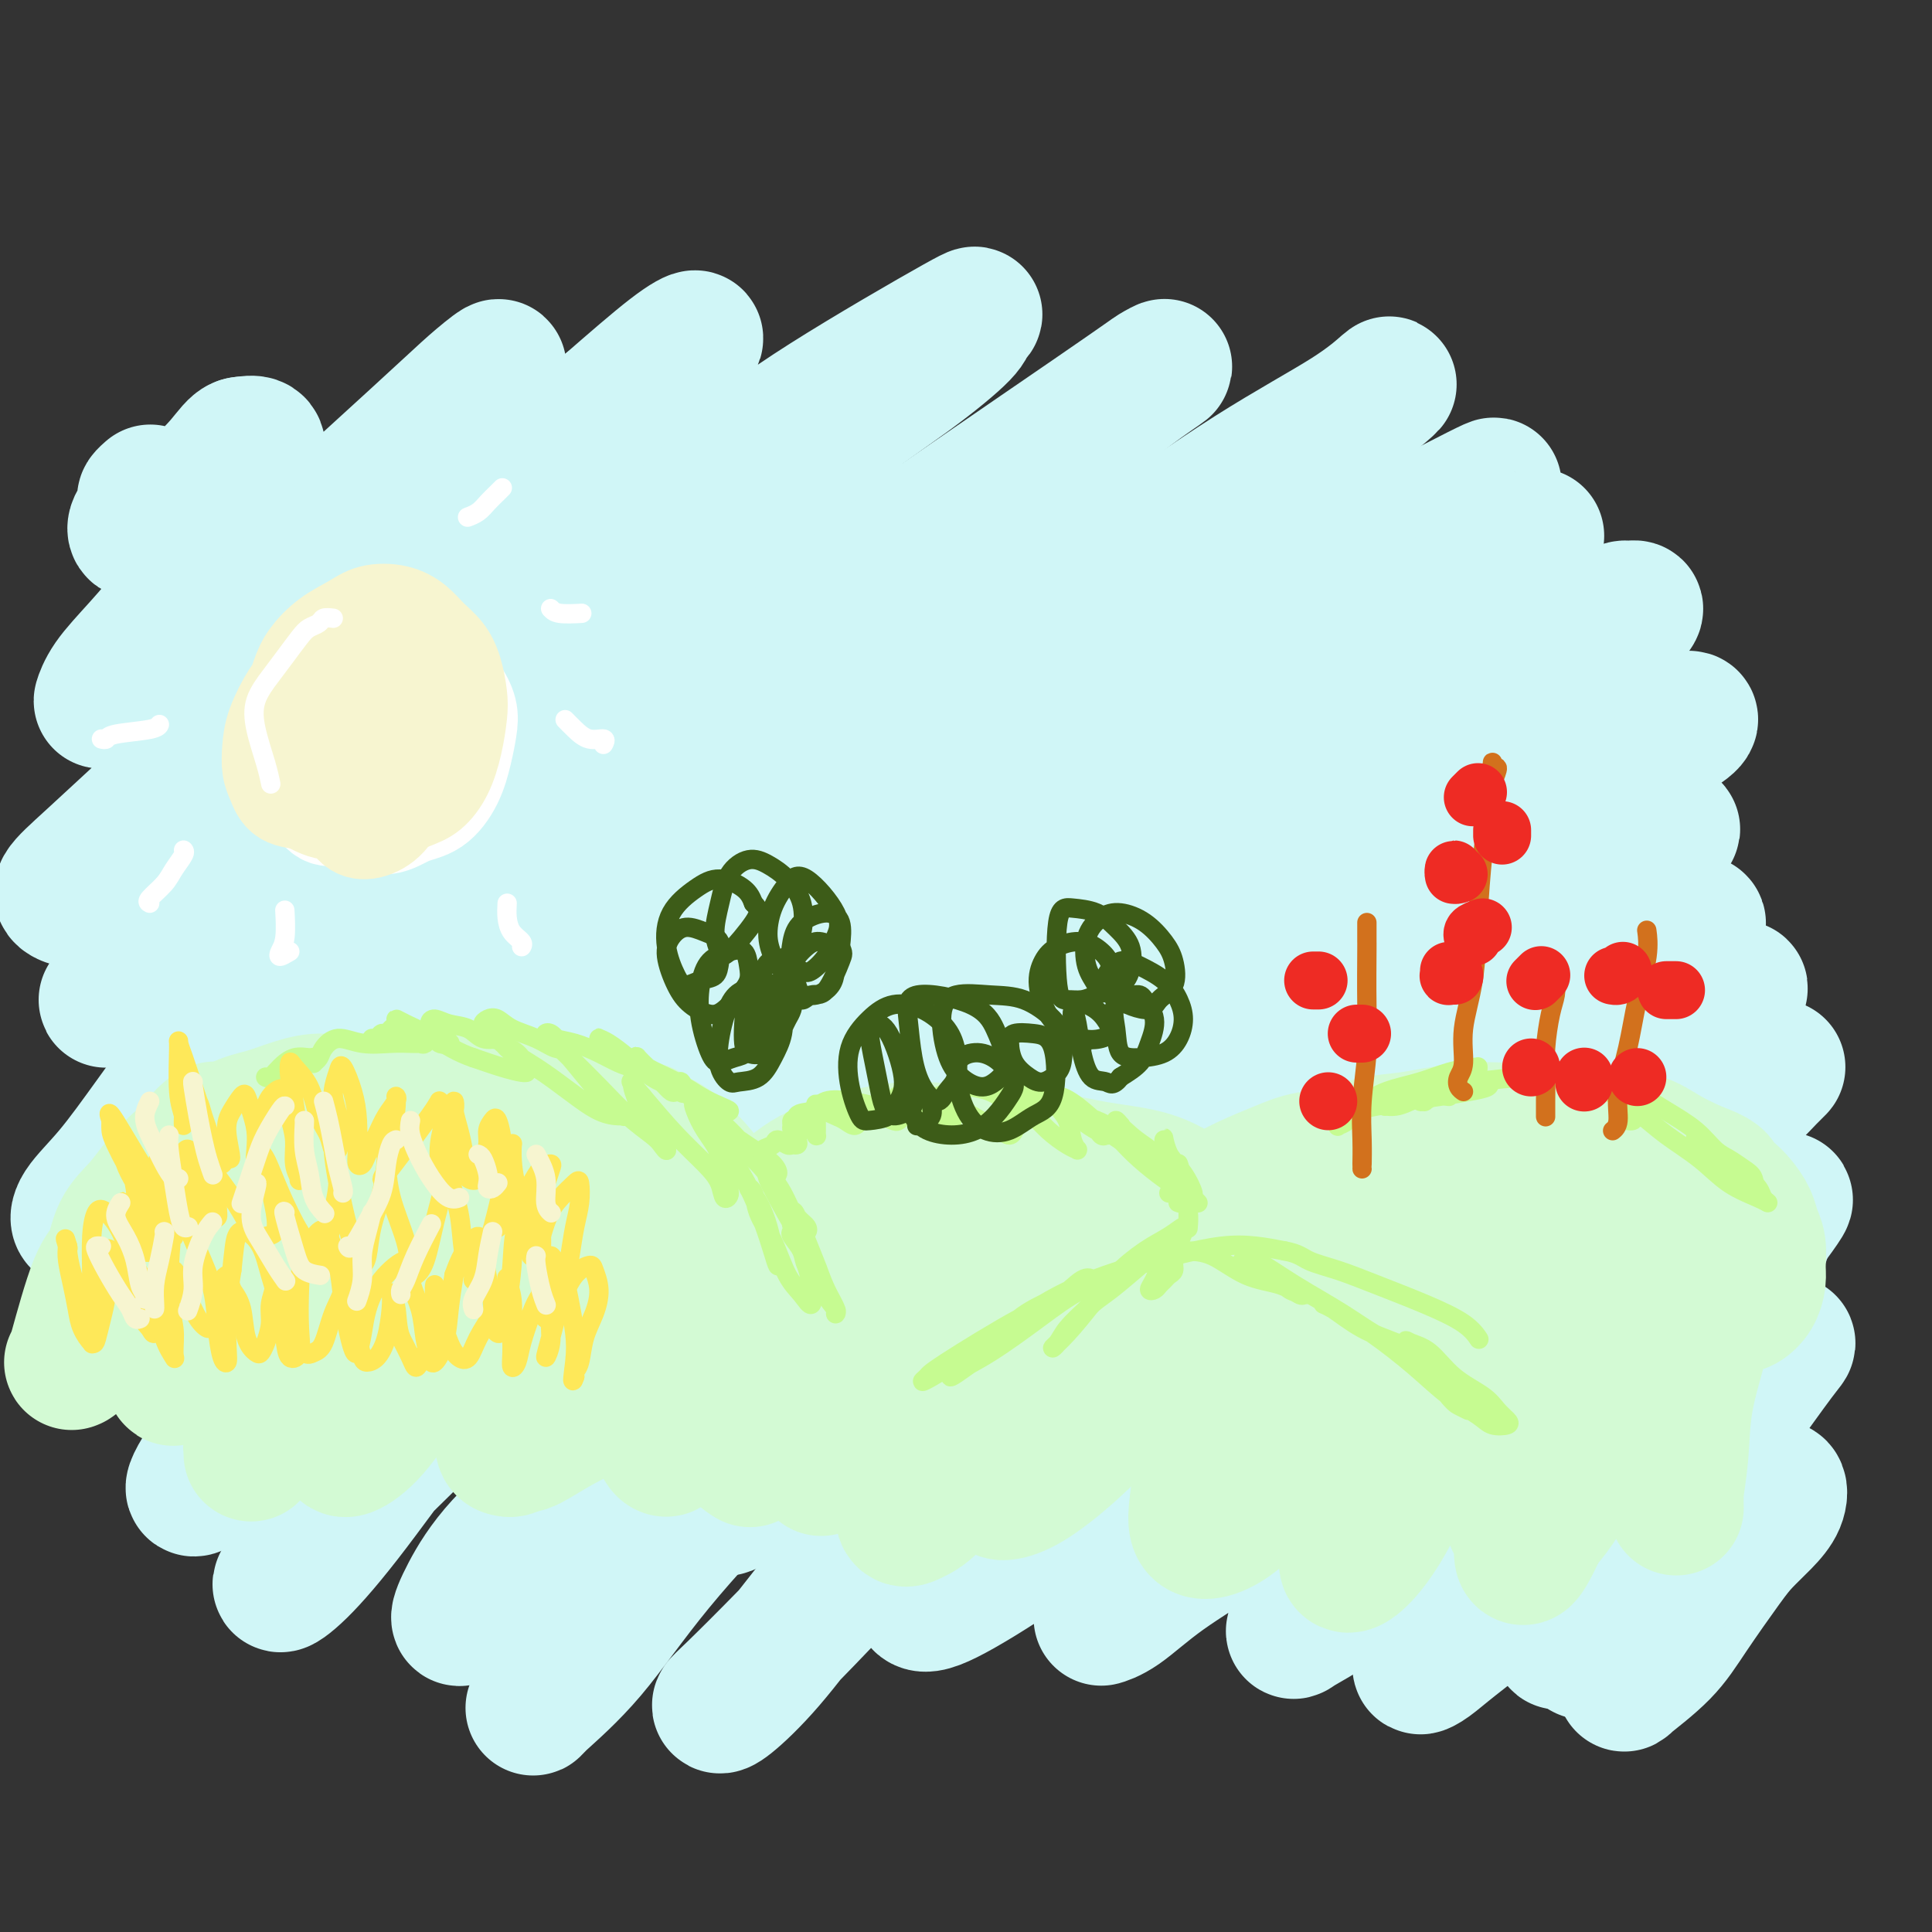 <svg viewBox='0 0 400 400' version='1.1' xmlns='http://www.w3.org/2000/svg' xmlns:xlink='http://www.w3.org/1999/xlink'><rect x="0" y="0" width="400" height="400" fill="#333333" stroke="none"/><g fill='none' stroke='#D0F6F7' stroke-width='28' stroke-linecap='round' stroke-linejoin='round'><path d='M47,174c0.156,-0.428 0.312,-0.855 1,-2c0.688,-1.145 1.906,-3.007 4,-5c2.094,-1.993 5.062,-4.118 8,-7c2.938,-2.882 5.847,-6.522 9,-10c3.153,-3.478 6.550,-6.796 10,-10c3.450,-3.204 6.953,-6.295 10,-9c3.047,-2.705 5.637,-5.023 8,-7c2.363,-1.977 4.497,-3.613 6,-5c1.503,-1.387 2.373,-2.527 3,-3c0.627,-0.473 1.012,-0.281 1,0c-0.012,0.281 -0.419,0.651 -1,2c-0.581,1.349 -1.336,3.676 -3,6c-1.664,2.324 -4.236,4.646 -7,7c-2.764,2.354 -5.721,4.741 -9,8c-3.279,3.259 -6.881,7.388 -10,11c-3.119,3.612 -5.757,6.705 -9,10c-3.243,3.295 -7.091,6.793 -10,10c-2.909,3.207 -4.877,6.123 -7,9c-2.123,2.877 -4.400,5.716 -6,8c-1.600,2.284 -2.522,4.013 -3,5c-0.478,0.987 -0.511,1.233 0,1c0.511,-0.233 1.568,-0.944 3,-2c1.432,-1.056 3.240,-2.459 6,-5c2.760,-2.541 6.472,-6.222 10,-10c3.528,-3.778 6.871,-7.653 11,-12c4.129,-4.347 9.043,-9.167 14,-14c4.957,-4.833 9.955,-9.679 15,-14c5.045,-4.321 10.136,-8.117 15,-12c4.864,-3.883 9.502,-7.853 13,-11c3.498,-3.147 5.857,-5.471 8,-7c2.143,-1.529 4.072,-2.265 6,-3'/><path d='M143,103c7.018,-5.150 3.563,-1.525 2,0c-1.563,1.525 -1.234,0.951 -2,2c-0.766,1.049 -2.626,3.720 -5,7c-2.374,3.280 -5.260,7.167 -9,11c-3.740,3.833 -8.332,7.612 -13,12c-4.668,4.388 -9.412,9.384 -14,14c-4.588,4.616 -9.021,8.851 -13,13c-3.979,4.149 -7.505,8.212 -11,12c-3.495,3.788 -6.961,7.300 -10,11c-3.039,3.700 -5.652,7.587 -8,11c-2.348,3.413 -4.432,6.350 -6,9c-1.568,2.650 -2.620,5.012 -3,6c-0.380,0.988 -0.087,0.601 1,0c1.087,-0.601 2.967,-1.414 5,-3c2.033,-1.586 4.219,-3.943 7,-7c2.781,-3.057 6.155,-6.814 10,-11c3.845,-4.186 8.159,-8.803 13,-14c4.841,-5.197 10.209,-10.975 16,-17c5.791,-6.025 12.003,-12.298 18,-18c5.997,-5.702 11.777,-10.835 17,-15c5.223,-4.165 9.888,-7.363 16,-12c6.112,-4.637 13.671,-10.714 17,-13c3.329,-2.286 2.428,-0.783 2,0c-0.428,0.783 -0.383,0.845 -1,2c-0.617,1.155 -1.896,3.401 -4,6c-2.104,2.599 -5.033,5.550 -9,9c-3.967,3.450 -8.970,7.399 -14,12c-5.030,4.601 -10.085,9.854 -16,16c-5.915,6.146 -12.690,13.185 -19,20c-6.310,6.815 -12.155,13.408 -18,20'/><path d='M92,186c-14.613,15.067 -13.145,14.234 -15,17c-1.855,2.766 -7.034,9.130 -11,14c-3.966,4.870 -6.719,8.246 -9,11c-2.281,2.754 -4.091,4.886 -5,6c-0.909,1.114 -0.918,1.211 0,1c0.918,-0.211 2.763,-0.731 5,-2c2.237,-1.269 4.867,-3.289 8,-6c3.133,-2.711 6.769,-6.113 11,-10c4.231,-3.887 9.059,-8.257 14,-13c4.941,-4.743 9.996,-9.857 16,-16c6.004,-6.143 12.956,-13.314 20,-20c7.044,-6.686 14.180,-12.888 21,-19c6.820,-6.112 13.323,-12.136 19,-17c5.677,-4.864 10.526,-8.568 15,-12c4.474,-3.432 8.573,-6.591 12,-9c3.427,-2.409 6.183,-4.068 8,-5c1.817,-0.932 2.696,-1.138 3,-1c0.304,0.138 0.034,0.619 -1,2c-1.034,1.381 -2.832,3.661 -6,7c-3.168,3.339 -7.704,7.736 -13,13c-5.296,5.264 -11.350,11.396 -18,18c-6.650,6.604 -13.897,13.681 -21,21c-7.103,7.319 -14.064,14.880 -21,22c-6.936,7.120 -13.848,13.798 -20,20c-6.152,6.202 -11.543,11.927 -16,17c-4.457,5.073 -7.979,9.495 -12,15c-4.021,5.505 -8.542,12.094 -10,15c-1.458,2.906 0.146,2.128 2,1c1.854,-1.128 3.958,-2.608 7,-5c3.042,-2.392 7.021,-5.696 11,-9'/><path d='M86,242c5.493,-4.578 9.224,-9.522 14,-15c4.776,-5.478 10.597,-11.489 17,-18c6.403,-6.511 13.387,-13.522 21,-21c7.613,-7.478 15.853,-15.424 24,-23c8.147,-7.576 16.200,-14.781 24,-21c7.800,-6.219 15.348,-11.453 22,-16c6.652,-4.547 12.408,-8.409 17,-11c4.592,-2.591 8.019,-3.912 11,-5c2.981,-1.088 5.517,-1.945 7,-2c1.483,-0.055 1.913,0.690 1,2c-0.913,1.310 -3.167,3.185 -6,6c-2.833,2.815 -6.243,6.571 -11,11c-4.757,4.429 -10.859,9.533 -17,15c-6.141,5.467 -12.319,11.298 -19,17c-6.681,5.702 -13.864,11.275 -21,17c-7.136,5.725 -14.227,11.603 -21,18c-6.773,6.397 -13.230,13.312 -20,20c-6.770,6.688 -13.855,13.150 -19,19c-5.145,5.850 -8.352,11.088 -13,18c-4.648,6.912 -10.738,15.499 -13,19c-2.262,3.501 -0.697,1.917 1,1c1.697,-0.917 3.527,-1.168 6,-3c2.473,-1.832 5.589,-5.246 10,-9c4.411,-3.754 10.119,-7.847 16,-13c5.881,-5.153 11.937,-11.365 19,-18c7.063,-6.635 15.133,-13.692 23,-21c7.867,-7.308 15.531,-14.866 23,-22c7.469,-7.134 14.742,-13.844 22,-20c7.258,-6.156 14.502,-11.759 21,-17c6.498,-5.241 12.249,-10.121 18,-15'/><path d='M243,135c21.981,-19.034 13.932,-10.117 13,-8c-0.932,2.117 5.253,-2.564 8,-4c2.747,-1.436 2.056,0.372 1,2c-1.056,1.628 -2.476,3.076 -5,6c-2.524,2.924 -6.152,7.324 -11,12c-4.848,4.676 -10.916,9.630 -17,15c-6.084,5.370 -12.186,11.158 -19,17c-6.814,5.842 -14.342,11.738 -22,18c-7.658,6.262 -15.445,12.892 -23,20c-7.555,7.108 -14.876,14.695 -22,22c-7.124,7.305 -14.051,14.326 -20,21c-5.949,6.674 -10.921,12.999 -15,18c-4.079,5.001 -7.266,8.677 -9,11c-1.734,2.323 -2.015,3.292 -2,4c0.015,0.708 0.327,1.155 2,0c1.673,-1.155 4.706,-3.912 8,-7c3.294,-3.088 6.848,-6.506 12,-12c5.152,-5.494 11.903,-13.065 17,-19c5.097,-5.935 8.540,-10.234 22,-23c13.460,-12.766 36.938,-33.998 51,-46c14.062,-12.002 18.710,-14.775 25,-19c6.290,-4.225 14.223,-9.901 21,-14c6.777,-4.099 12.396,-6.619 17,-9c4.604,-2.381 8.191,-4.623 11,-6c2.809,-1.377 4.839,-1.891 6,-2c1.161,-0.109 1.452,0.186 1,1c-0.452,0.814 -1.647,2.146 -4,5c-2.353,2.854 -5.864,7.230 -11,12c-5.136,4.770 -11.896,9.934 -19,16c-7.104,6.066 -14.552,13.033 -22,20'/><path d='M237,186c-10.769,9.279 -17.192,14.477 -25,21c-7.808,6.523 -17.001,14.370 -25,22c-7.999,7.630 -14.804,15.044 -22,22c-7.196,6.956 -14.782,13.453 -21,20c-6.218,6.547 -11.068,13.144 -15,18c-3.932,4.856 -6.948,7.972 -9,10c-2.052,2.028 -3.141,2.968 -3,3c0.141,0.032 1.512,-0.843 4,-3c2.488,-2.157 6.093,-5.596 10,-9c3.907,-3.404 8.117,-6.773 13,-11c4.883,-4.227 10.438,-9.312 17,-15c6.562,-5.688 14.130,-11.981 22,-19c7.870,-7.019 16.042,-14.765 25,-23c8.958,-8.235 18.703,-16.959 27,-24c8.297,-7.041 15.147,-12.399 28,-21c12.853,-8.601 31.711,-20.445 41,-26c9.289,-5.555 9.011,-4.823 10,-5c0.989,-0.177 3.246,-1.265 4,-1c0.754,0.265 0.007,1.883 -2,4c-2.007,2.117 -5.273,4.734 -10,9c-4.727,4.266 -10.916,10.181 -16,15c-5.084,4.819 -9.063,8.542 -22,20c-12.937,11.458 -34.830,30.649 -48,42c-13.170,11.351 -17.615,14.861 -23,20c-5.385,5.139 -11.711,11.907 -18,19c-6.289,7.093 -12.541,14.509 -17,20c-4.459,5.491 -7.123,9.055 -9,12c-1.877,2.945 -2.965,5.270 -3,6c-0.035,0.730 0.982,-0.135 2,-1'/><path d='M152,311c-0.267,1.476 4.066,-3.333 8,-8c3.934,-4.667 7.467,-9.190 12,-14c4.533,-4.810 10.064,-9.906 16,-16c5.936,-6.094 12.277,-13.184 19,-20c6.723,-6.816 13.829,-13.357 21,-20c7.171,-6.643 14.406,-13.387 22,-20c7.594,-6.613 15.546,-13.095 23,-19c7.454,-5.905 14.409,-11.232 21,-16c6.591,-4.768 12.819,-8.977 18,-12c5.181,-3.023 9.315,-4.861 12,-6c2.685,-1.139 3.920,-1.580 5,-2c1.080,-0.420 2.003,-0.820 2,0c-0.003,0.820 -0.933,2.858 -3,6c-2.067,3.142 -5.272,7.386 -10,12c-4.728,4.614 -10.980,9.599 -18,16c-7.020,6.401 -14.809,14.220 -21,20c-6.191,5.780 -10.783,9.522 -22,20c-11.217,10.478 -29.058,27.692 -39,38c-9.942,10.308 -11.985,13.711 -15,19c-3.015,5.289 -7.002,12.465 -10,18c-2.998,5.535 -5.008,9.431 -6,12c-0.992,2.569 -0.966,3.813 0,4c0.966,0.187 2.874,-0.682 5,-2c2.126,-1.318 4.471,-3.086 8,-6c3.529,-2.914 8.242,-6.975 13,-12c4.758,-5.025 9.559,-11.015 15,-18c5.441,-6.985 11.520,-14.965 18,-23c6.480,-8.035 13.360,-16.125 20,-24c6.640,-7.875 13.040,-15.536 19,-22c5.960,-6.464 11.480,-11.732 17,-17'/><path d='M302,199c16.402,-18.305 12.906,-12.066 14,-12c1.094,0.066 6.777,-6.041 10,-9c3.223,-2.959 3.985,-2.769 5,-3c1.015,-0.231 2.283,-0.881 3,-1c0.717,-0.119 0.883,0.295 -1,3c-1.883,2.705 -5.817,7.701 -10,13c-4.183,5.299 -8.617,10.901 -14,17c-5.383,6.099 -11.715,12.697 -18,20c-6.285,7.303 -12.521,15.313 -19,23c-6.479,7.687 -13.199,15.053 -19,22c-5.801,6.947 -10.683,13.477 -15,19c-4.317,5.523 -8.071,10.039 -11,14c-2.929,3.961 -5.034,7.366 -6,10c-0.966,2.634 -0.791,4.497 -1,6c-0.209,1.503 -0.800,2.646 3,0c3.800,-2.646 11.992,-9.081 18,-15c6.008,-5.919 9.832,-11.321 15,-18c5.168,-6.679 11.679,-14.635 18,-22c6.321,-7.365 12.450,-14.139 19,-21c6.550,-6.861 13.521,-13.808 19,-19c5.479,-5.192 9.467,-8.628 13,-12c3.533,-3.372 6.612,-6.680 10,-10c3.388,-3.320 7.086,-6.652 10,-9c2.914,-2.348 5.044,-3.711 6,-4c0.956,-0.289 0.737,0.496 0,2c-0.737,1.504 -1.993,3.726 -7,10c-5.007,6.274 -13.765,16.599 -21,25c-7.235,8.401 -12.948,14.877 -19,22c-6.052,7.123 -12.443,14.892 -18,22c-5.557,7.108 -10.278,13.554 -15,20'/><path d='M271,292c-14.300,18.316 -10.052,13.605 -10,14c0.052,0.395 -4.094,5.895 -6,9c-1.906,3.105 -1.574,3.816 -1,4c0.574,0.184 1.390,-0.158 3,-1c1.610,-0.842 4.015,-2.185 7,-5c2.985,-2.815 6.551,-7.102 11,-12c4.449,-4.898 9.780,-10.406 15,-16c5.220,-5.594 10.327,-11.275 16,-17c5.673,-5.725 11.911,-11.494 16,-15c4.089,-3.506 6.027,-4.748 9,-7c2.973,-2.252 6.980,-5.514 10,-8c3.020,-2.486 5.052,-4.197 6,-5c0.948,-0.803 0.811,-0.698 0,0c-0.811,0.698 -2.295,1.989 -6,6c-3.705,4.011 -9.632,10.742 -15,17c-5.368,6.258 -10.178,12.041 -15,18c-4.822,5.959 -9.656,12.092 -14,18c-4.344,5.908 -8.199,11.590 -12,17c-3.801,5.410 -7.546,10.548 -10,14c-2.454,3.452 -3.615,5.217 -4,6c-0.385,0.783 0.005,0.583 1,0c0.995,-0.583 2.594,-1.550 5,-4c2.406,-2.450 5.618,-6.384 9,-11c3.382,-4.616 6.934,-9.912 11,-15c4.066,-5.088 8.646,-9.966 15,-16c6.354,-6.034 14.482,-13.225 19,-17c4.518,-3.775 5.428,-4.136 7,-5c1.572,-0.864 3.808,-2.233 5,-3c1.192,-0.767 1.341,-0.934 1,0c-0.341,0.934 -1.170,2.967 -2,5'/><path d='M342,263c-0.546,1.777 -1.410,3.718 -5,9c-3.590,5.282 -9.905,13.905 -14,20c-4.095,6.095 -5.969,9.664 -8,13c-2.031,3.336 -4.219,6.441 -6,9c-1.781,2.559 -3.154,4.572 -4,6c-0.846,1.428 -1.164,2.270 -1,3c0.164,0.730 0.811,1.349 2,1c1.189,-0.349 2.920,-1.664 5,-4c2.080,-2.336 4.510,-5.691 7,-9c2.490,-3.309 5.041,-6.571 8,-10c2.959,-3.429 6.325,-7.025 10,-11c3.675,-3.975 7.659,-8.328 11,-11c3.341,-2.672 6.041,-3.664 8,-5c1.959,-1.336 3.178,-3.016 3,-2c-0.178,1.016 -1.754,4.727 -4,8c-2.246,3.273 -5.163,6.107 -8,9c-2.837,2.893 -5.593,5.845 -10,11c-4.407,5.155 -10.466,12.512 -14,17c-3.534,4.488 -4.544,6.108 -6,8c-1.456,1.892 -3.360,4.056 -4,5c-0.640,0.944 -0.017,0.668 0,1c0.017,0.332 -0.572,1.272 2,-1c2.572,-2.272 8.306,-7.756 12,-11c3.694,-3.244 5.349,-4.248 8,-7c2.651,-2.752 6.299,-7.251 10,-11c3.701,-3.749 7.456,-6.747 10,-9c2.544,-2.253 3.877,-3.760 5,-5c1.123,-1.240 2.035,-2.211 3,-3c0.965,-0.789 1.982,-1.394 3,-2'/><path d='M365,282c8.205,-7.534 2.216,-2.368 -1,1c-3.216,3.368 -3.660,4.937 -6,8c-2.340,3.063 -6.577,7.620 -10,12c-3.423,4.380 -6.033,8.583 -10,14c-3.967,5.417 -9.292,12.047 -12,16c-2.708,3.953 -2.797,5.230 -3,6c-0.203,0.770 -0.518,1.033 0,1c0.518,-0.033 1.869,-0.364 3,-1c1.131,-0.636 2.043,-1.578 4,-3c1.957,-1.422 4.958,-3.324 8,-6c3.042,-2.676 6.126,-6.127 9,-9c2.874,-2.873 5.537,-5.170 8,-7c2.463,-1.830 4.726,-3.194 6,-4c1.274,-0.806 1.558,-1.055 2,-1c0.442,0.055 1.043,0.414 1,1c-0.043,0.586 -0.729,1.399 -2,3c-1.271,1.601 -3.127,3.990 -5,7c-1.873,3.010 -3.762,6.639 -6,10c-2.238,3.361 -4.826,6.453 -7,9c-2.174,2.547 -3.933,4.550 -5,6c-1.067,1.450 -1.443,2.349 -2,3c-0.557,0.651 -1.294,1.056 0,0c1.294,-1.056 4.618,-3.573 7,-6c2.382,-2.427 3.822,-4.763 6,-8c2.178,-3.237 5.094,-7.374 7,-10c1.906,-2.626 2.804,-3.742 4,-5c1.196,-1.258 2.692,-2.657 4,-4c1.308,-1.343 2.429,-2.631 3,-4c0.571,-1.369 0.592,-2.820 0,-3c-0.592,-0.180 -1.796,0.910 -3,2'/><path d='M365,310c-1.892,1.512 -5.122,4.291 -8,7c-2.878,2.709 -5.406,5.348 -8,8c-2.594,2.652 -5.256,5.317 -8,8c-2.744,2.683 -5.572,5.385 -8,7c-2.428,1.615 -4.456,2.143 -5,2c-0.544,-0.143 0.396,-0.958 1,-2c0.604,-1.042 0.874,-2.312 2,-5c1.126,-2.688 3.110,-6.793 6,-11c2.890,-4.207 6.685,-8.514 10,-13c3.315,-4.486 6.148,-9.149 8,-12c1.852,-2.851 2.722,-3.890 5,-7c2.278,-3.110 5.965,-8.292 8,-11c2.035,-2.708 2.417,-2.944 2,-3c-0.417,-0.056 -1.632,0.067 -4,2c-2.368,1.933 -5.890,5.675 -9,9c-3.110,3.325 -5.809,6.231 -12,12c-6.191,5.769 -15.874,14.399 -22,20c-6.126,5.601 -8.693,8.174 -12,11c-3.307,2.826 -7.353,5.906 -10,8c-2.647,2.094 -3.894,3.202 -5,4c-1.106,0.798 -2.069,1.288 -2,1c0.069,-0.288 1.171,-1.352 3,-4c1.829,-2.648 4.384,-6.878 8,-12c3.616,-5.122 8.292,-11.134 12,-16c3.708,-4.866 6.447,-8.584 10,-13c3.553,-4.416 7.919,-9.529 13,-15c5.081,-5.471 10.877,-11.302 14,-15c3.123,-3.698 3.571,-5.265 5,-7c1.429,-1.735 3.837,-3.639 5,-5c1.163,-1.361 1.082,-2.181 1,-3'/><path d='M365,255c10.189,-13.583 1.161,-3.040 -4,2c-5.161,5.040 -6.457,4.577 -12,9c-5.543,4.423 -15.335,13.731 -23,21c-7.665,7.269 -13.204,12.498 -19,18c-5.796,5.502 -11.851,11.275 -17,16c-5.149,4.725 -9.394,8.400 -13,11c-3.606,2.600 -6.575,4.125 -8,5c-1.425,0.875 -1.307,1.102 -1,0c0.307,-1.102 0.803,-3.531 3,-7c2.197,-3.469 6.096,-7.978 10,-13c3.904,-5.022 7.814,-10.558 13,-17c5.186,-6.442 11.649,-13.790 17,-20c5.351,-6.210 9.589,-11.284 14,-16c4.411,-4.716 8.994,-9.076 14,-14c5.006,-4.924 10.436,-10.414 14,-14c3.564,-3.586 5.264,-5.268 7,-7c1.736,-1.732 3.509,-3.512 5,-5c1.491,-1.488 2.701,-2.682 3,-3c0.299,-0.318 -0.312,0.239 -2,2c-1.688,1.761 -4.454,4.726 -12,12c-7.546,7.274 -19.874,18.859 -30,28c-10.126,9.141 -18.052,15.839 -26,22c-7.948,6.161 -15.918,11.784 -23,17c-7.082,5.216 -13.277,10.023 -19,14c-5.723,3.977 -10.974,7.122 -15,10c-4.026,2.878 -6.828,5.488 -9,7c-2.172,1.512 -3.715,1.924 -4,2c-0.285,0.076 0.686,-0.186 2,-1c1.314,-0.814 2.969,-2.181 6,-5c3.031,-2.819 7.437,-7.091 12,-12c4.563,-4.909 9.281,-10.454 14,-16'/><path d='M262,301c8.617,-8.256 13.159,-11.896 19,-18c5.841,-6.104 12.979,-14.672 20,-22c7.021,-7.328 13.924,-13.415 19,-18c5.076,-4.585 8.327,-7.667 13,-12c4.673,-4.333 10.770,-9.917 15,-14c4.230,-4.083 6.592,-6.667 9,-9c2.408,-2.333 4.861,-4.417 2,-3c-2.861,1.417 -11.035,6.336 -19,12c-7.965,5.664 -15.721,12.075 -24,19c-8.279,6.925 -17.083,14.365 -26,22c-8.917,7.635 -17.949,15.464 -27,23c-9.051,7.536 -18.122,14.778 -26,21c-7.878,6.222 -14.563,11.425 -21,16c-6.437,4.575 -12.625,8.523 -17,11c-4.375,2.477 -6.938,3.482 -8,3c-1.062,-0.482 -0.625,-2.450 1,-6c1.625,-3.550 4.438,-8.680 9,-15c4.562,-6.320 10.875,-13.830 18,-22c7.125,-8.170 15.063,-17.001 24,-26c8.937,-8.999 18.874,-18.167 28,-27c9.126,-8.833 17.442,-17.330 26,-25c8.558,-7.670 17.359,-14.511 23,-19c5.641,-4.489 8.121,-6.624 11,-9c2.879,-2.376 6.158,-4.991 9,-7c2.842,-2.009 5.248,-3.410 6,-4c0.752,-0.590 -0.149,-0.368 -1,0c-0.851,0.368 -1.651,0.882 -7,5c-5.349,4.118 -15.248,11.839 -24,19c-8.752,7.161 -16.358,13.760 -25,21c-8.642,7.240 -18.321,15.120 -28,23'/><path d='M261,240c-18.403,15.348 -21.911,19.719 -29,27c-7.089,7.281 -17.760,17.471 -27,27c-9.240,9.529 -17.048,18.397 -24,26c-6.952,7.603 -13.046,13.941 -18,19c-4.954,5.059 -8.767,8.840 -11,11c-2.233,2.160 -2.884,2.700 -3,3c-0.116,0.300 0.304,0.359 2,-1c1.696,-1.359 4.668,-4.135 8,-8c3.332,-3.865 7.023,-8.819 12,-15c4.977,-6.181 11.241,-13.588 18,-22c6.759,-8.412 14.012,-17.829 22,-28c7.988,-10.171 16.713,-21.095 26,-32c9.287,-10.905 19.138,-21.791 29,-32c9.862,-10.209 19.734,-19.743 29,-28c9.266,-8.257 17.927,-15.239 24,-20c6.073,-4.761 9.558,-7.301 14,-10c4.442,-2.699 9.842,-5.558 13,-7c3.158,-1.442 4.072,-1.466 4,-1c-0.072,0.466 -1.132,1.424 -4,3c-2.868,1.576 -7.543,3.772 -23,15c-15.457,11.228 -41.694,31.488 -58,44c-16.306,12.512 -22.681,17.275 -31,24c-8.319,6.725 -18.583,15.411 -28,23c-9.417,7.589 -17.987,14.082 -26,21c-8.013,6.918 -15.467,14.261 -23,22c-7.533,7.739 -15.143,15.875 -21,23c-5.857,7.125 -9.962,13.240 -14,18c-4.038,4.760 -8.010,8.166 -10,10c-1.990,1.834 -1.997,2.095 -1,1c0.997,-1.095 2.999,-3.548 5,-6'/><path d='M116,347c2.537,-3.239 6.881,-8.836 12,-16c5.119,-7.164 11.014,-15.896 18,-25c6.986,-9.104 15.063,-18.582 24,-29c8.937,-10.418 18.735,-21.777 29,-33c10.265,-11.223 20.996,-22.309 32,-33c11.004,-10.691 22.282,-20.988 32,-30c9.718,-9.012 17.878,-16.741 30,-26c12.122,-9.259 28.207,-20.050 36,-25c7.793,-4.950 7.294,-4.059 8,-4c0.706,0.059 2.616,-0.716 1,1c-1.616,1.716 -6.759,5.921 -13,11c-6.241,5.079 -13.580,11.033 -22,18c-8.420,6.967 -17.920,14.948 -28,23c-10.080,8.052 -20.740,16.177 -31,24c-10.260,7.823 -20.120,15.346 -30,23c-9.880,7.654 -19.779,15.439 -29,23c-9.221,7.561 -17.766,14.898 -26,22c-8.234,7.102 -16.159,13.968 -23,20c-6.841,6.032 -12.597,11.230 -18,16c-5.403,4.770 -10.452,9.112 -14,13c-3.548,3.888 -5.595,7.322 -7,10c-1.405,2.678 -2.169,4.601 -2,5c0.169,0.399 1.272,-0.726 3,-3c1.728,-2.274 4.080,-5.697 8,-10c3.920,-4.303 9.407,-9.487 15,-16c5.593,-6.513 11.291,-14.356 18,-23c6.709,-8.644 14.427,-18.090 23,-28c8.573,-9.910 18.000,-20.283 28,-31c10.000,-10.717 20.571,-21.776 31,-32c10.429,-10.224 20.714,-19.612 31,-29'/><path d='M252,163c14.622,-14.322 20.175,-19.627 27,-25c6.825,-5.373 14.920,-10.815 21,-15c6.080,-4.185 10.144,-7.113 13,-9c2.856,-1.887 4.505,-2.732 5,-3c0.495,-0.268 -0.162,0.043 -2,1c-1.838,0.957 -4.855,2.560 -9,5c-4.145,2.440 -9.418,5.715 -16,10c-6.582,4.285 -14.475,9.578 -23,16c-8.525,6.422 -17.683,13.973 -28,22c-10.317,8.027 -21.794,16.529 -33,25c-11.206,8.471 -22.143,16.911 -33,26c-10.857,9.089 -21.635,18.828 -32,28c-10.365,9.172 -20.318,17.776 -29,26c-8.682,8.224 -16.094,16.067 -23,23c-6.906,6.933 -13.305,12.956 -18,18c-4.695,5.044 -7.687,9.110 -10,12c-2.313,2.890 -3.948,4.606 -4,5c-0.052,0.394 1.478,-0.533 4,-3c2.522,-2.467 6.035,-6.473 11,-13c4.965,-6.527 11.381,-15.575 19,-25c7.619,-9.425 16.442,-19.228 26,-30c9.558,-10.772 19.853,-22.514 30,-33c10.147,-10.486 20.148,-19.716 33,-31c12.852,-11.284 28.555,-24.624 41,-35c12.445,-10.376 21.632,-17.790 30,-24c8.368,-6.210 15.916,-11.216 26,-17c10.084,-5.784 22.703,-12.344 28,-15c5.297,-2.656 3.272,-1.407 1,0c-2.272,1.407 -4.792,2.974 -9,6c-4.208,3.026 -10.104,7.513 -16,12'/><path d='M282,120c-7.831,5.118 -15.408,8.913 -24,14c-8.592,5.087 -18.198,11.465 -28,18c-9.802,6.535 -19.801,13.226 -30,20c-10.199,6.774 -20.600,13.632 -31,21c-10.400,7.368 -20.801,15.246 -31,24c-10.199,8.754 -20.197,18.383 -30,28c-9.803,9.617 -19.411,19.220 -28,28c-8.589,8.780 -16.161,16.736 -22,22c-5.839,5.264 -9.947,7.834 -13,10c-3.053,2.166 -5.053,3.927 -5,3c0.053,-0.927 2.159,-4.543 5,-8c2.841,-3.457 6.416,-6.757 11,-12c4.584,-5.243 10.176,-12.430 17,-21c6.824,-8.570 14.881,-18.522 24,-29c9.119,-10.478 19.302,-21.483 30,-32c10.698,-10.517 21.911,-20.547 33,-30c11.089,-9.453 22.053,-18.329 33,-27c10.947,-8.671 21.876,-17.136 32,-25c10.124,-7.864 19.443,-15.126 28,-21c8.557,-5.874 16.351,-10.359 22,-14c5.649,-3.641 9.154,-6.437 11,-8c1.846,-1.563 2.033,-1.893 1,-1c-1.033,0.893 -3.284,3.008 -8,6c-4.716,2.992 -11.895,6.859 -20,12c-8.105,5.141 -17.137,11.556 -27,18c-9.863,6.444 -20.557,12.917 -31,20c-10.443,7.083 -20.634,14.775 -31,22c-10.366,7.225 -20.906,13.984 -31,21c-10.094,7.016 -19.741,14.290 -29,22c-9.259,7.710 -18.129,15.855 -27,24'/><path d='M83,225c-12.929,11.426 -17.251,16.992 -23,23c-5.749,6.008 -12.926,12.458 -18,17c-5.074,4.542 -8.045,7.177 -10,9c-1.955,1.823 -2.895,2.834 -3,3c-0.105,0.166 0.626,-0.512 2,-2c1.374,-1.488 3.390,-3.785 6,-7c2.610,-3.215 5.813,-7.347 10,-12c4.187,-4.653 9.357,-9.827 15,-16c5.643,-6.173 11.760,-13.344 19,-22c7.240,-8.656 15.602,-18.796 25,-29c9.398,-10.204 19.830,-20.472 30,-30c10.170,-9.528 20.076,-18.316 30,-27c9.924,-8.684 19.864,-17.262 29,-24c9.136,-6.738 17.468,-11.635 24,-16c6.532,-4.365 11.265,-8.199 15,-11c3.735,-2.801 6.474,-4.571 7,-5c0.526,-0.429 -1.160,0.483 -2,1c-0.840,0.517 -0.835,0.641 -13,9c-12.165,8.359 -36.501,24.955 -52,36c-15.499,11.045 -22.160,16.539 -31,23c-8.840,6.461 -19.857,13.890 -30,21c-10.143,7.110 -19.411,13.900 -28,21c-8.589,7.100 -16.498,14.509 -24,22c-7.502,7.491 -14.596,15.065 -21,22c-6.404,6.935 -12.116,13.232 -16,17c-3.884,3.768 -5.938,5.007 -7,5c-1.062,-0.007 -1.130,-1.260 0,-3c1.130,-1.740 3.458,-3.969 6,-7c2.542,-3.031 5.298,-6.866 9,-12c3.702,-5.134 8.351,-11.567 13,-18'/><path d='M45,213c7.684,-10.154 12.895,-15.540 20,-23c7.105,-7.460 16.103,-16.995 25,-26c8.897,-9.005 17.691,-17.481 27,-26c9.309,-8.519 19.132,-17.083 28,-25c8.868,-7.917 16.780,-15.189 24,-21c7.220,-5.811 13.747,-10.163 19,-14c5.253,-3.837 9.230,-7.159 11,-9c1.770,-1.841 1.331,-2.200 2,-3c0.669,-0.800 2.447,-2.040 -3,1c-5.447,3.040 -18.117,10.361 -27,16c-8.883,5.639 -13.978,9.596 -21,15c-7.022,5.404 -15.969,12.255 -25,19c-9.031,6.745 -18.145,13.384 -27,21c-8.855,7.616 -17.450,16.209 -26,24c-8.550,7.791 -17.055,14.781 -24,21c-6.945,6.219 -12.328,11.666 -17,16c-4.672,4.334 -8.631,7.556 -9,8c-0.369,0.444 2.852,-1.891 6,-4c3.148,-2.109 6.223,-3.992 9,-7c2.777,-3.008 5.256,-7.141 9,-12c3.744,-4.859 8.753,-10.444 14,-17c5.247,-6.556 10.731,-14.084 17,-22c6.269,-7.916 13.322,-16.220 20,-24c6.678,-7.780 12.982,-15.034 19,-21c6.018,-5.966 11.751,-10.643 16,-15c4.249,-4.357 7.015,-8.395 9,-11c1.985,-2.605 3.188,-3.778 3,-4c-0.188,-0.222 -1.768,0.508 -5,3c-3.232,2.492 -8.116,6.746 -13,11'/><path d='M126,84c-6.462,5.575 -13.616,12.513 -22,20c-8.384,7.487 -17.999,15.522 -27,23c-9.001,7.478 -17.387,14.399 -25,21c-7.613,6.601 -14.453,12.882 -20,18c-5.547,5.118 -9.803,9.075 -13,12c-3.197,2.925 -5.337,4.819 -6,6c-0.663,1.181 0.152,1.648 1,2c0.848,0.352 1.731,0.590 3,0c1.269,-0.590 2.926,-2.009 5,-5c2.074,-2.991 4.565,-7.556 8,-13c3.435,-5.444 7.816,-11.769 13,-19c5.184,-7.231 11.173,-15.370 17,-23c5.827,-7.630 11.494,-14.751 17,-21c5.506,-6.249 10.853,-11.628 15,-16c4.147,-4.372 7.094,-7.739 9,-10c1.906,-2.261 2.773,-3.416 2,-3c-0.773,0.416 -3.184,2.405 -5,4c-1.816,1.595 -3.038,2.798 -12,11c-8.962,8.202 -25.666,23.403 -35,32c-9.334,8.597 -11.298,10.590 -15,13c-3.702,2.410 -9.143,5.238 -12,7c-2.857,1.762 -3.130,2.457 -3,2c0.130,-0.457 0.664,-2.066 2,-4c1.336,-1.934 3.475,-4.194 6,-7c2.525,-2.806 5.435,-6.157 8,-10c2.565,-3.843 4.784,-8.179 7,-12c2.216,-3.821 4.429,-7.127 6,-10c1.571,-2.873 2.500,-5.312 3,-7c0.500,-1.688 0.571,-2.625 0,-3c-0.571,-0.375 -1.786,-0.187 -3,0'/><path d='M50,92c-1.083,0.145 -2.291,2.008 -4,4c-1.709,1.992 -3.919,4.112 -6,6c-2.081,1.888 -4.032,3.543 -6,5c-1.968,1.457 -3.954,2.717 -5,3c-1.046,0.283 -1.152,-0.411 -1,-1c0.152,-0.589 0.563,-1.072 1,-2c0.437,-0.928 0.901,-2.300 1,-3c0.099,-0.700 -0.166,-0.727 0,-1c0.166,-0.273 0.762,-0.792 1,-1c0.238,-0.208 0.119,-0.104 0,0'/></g>
<g fill='none' stroke='#D3FAD4' stroke-width='28' stroke-linecap='round' stroke-linejoin='round'><path d='M52,301c-0.007,-0.447 -0.014,-0.893 0,-1c0.014,-0.107 0.049,0.127 0,0c-0.049,-0.127 -0.183,-0.615 0,-1c0.183,-0.385 0.682,-0.669 1,-1c0.318,-0.331 0.455,-0.711 1,-1c0.545,-0.289 1.497,-0.489 2,-1c0.503,-0.511 0.557,-1.334 1,-2c0.443,-0.666 1.274,-1.175 2,-2c0.726,-0.825 1.348,-1.964 2,-3c0.652,-1.036 1.333,-1.967 2,-3c0.667,-1.033 1.319,-2.168 2,-3c0.681,-0.832 1.393,-1.363 2,-2c0.607,-0.637 1.111,-1.382 2,-2c0.889,-0.618 2.163,-1.110 3,-2c0.837,-0.890 1.239,-2.180 2,-3c0.761,-0.820 1.883,-1.171 3,-2c1.117,-0.829 2.228,-2.136 3,-3c0.772,-0.864 1.204,-1.284 2,-2c0.796,-0.716 1.956,-1.728 3,-3c1.044,-1.272 1.970,-2.805 3,-4c1.030,-1.195 2.162,-2.052 3,-3c0.838,-0.948 1.382,-1.988 2,-3c0.618,-1.012 1.310,-1.996 2,-3c0.690,-1.004 1.377,-2.027 2,-3c0.623,-0.973 1.181,-1.895 2,-3c0.819,-1.105 1.899,-2.394 3,-3c1.101,-0.606 2.223,-0.530 3,-1c0.777,-0.470 1.208,-1.487 2,-2c0.792,-0.513 1.944,-0.523 3,-1c1.056,-0.477 2.016,-1.422 3,-2c0.984,-0.578 1.992,-0.789 3,-1'/><path d='M116,235c3.101,-1.711 2.352,-0.987 3,-1c0.648,-0.013 2.693,-0.762 4,-1c1.307,-0.238 1.876,0.037 3,0c1.124,-0.037 2.804,-0.384 4,0c1.196,0.384 1.910,1.498 3,2c1.090,0.502 2.556,0.391 4,1c1.444,0.609 2.865,1.940 4,3c1.135,1.060 1.985,1.851 3,3c1.015,1.149 2.197,2.656 3,4c0.803,1.344 1.227,2.525 2,4c0.773,1.475 1.894,3.243 3,5c1.106,1.757 2.198,3.501 3,5c0.802,1.499 1.316,2.752 2,4c0.684,1.248 1.540,2.492 2,4c0.460,1.508 0.524,3.282 1,5c0.476,1.718 1.364,3.381 2,5c0.636,1.619 1.022,3.195 2,5c0.978,1.805 2.549,3.839 3,5c0.451,1.161 -0.219,1.450 0,3c0.219,1.550 1.326,4.363 2,6c0.674,1.637 0.913,2.099 1,3c0.087,0.901 0.021,2.242 0,3c-0.021,0.758 0.004,0.933 0,1c-0.004,0.067 -0.038,0.024 0,0c0.038,-0.024 0.148,-0.030 -1,-2c-1.148,-1.970 -3.553,-5.904 -5,-9c-1.447,-3.096 -1.934,-5.356 -3,-8c-1.066,-2.644 -2.710,-5.673 -5,-9c-2.290,-3.327 -5.226,-6.950 -8,-10c-2.774,-3.050 -5.387,-5.525 -8,-8'/><path d='M140,258c-3.594,-3.854 -4.579,-4.490 -6,-5c-1.421,-0.510 -3.279,-0.896 -4,-1c-0.721,-0.104 -0.306,0.073 0,1c0.306,0.927 0.502,2.603 1,5c0.498,2.397 1.296,5.514 2,9c0.704,3.486 1.314,7.340 2,11c0.686,3.660 1.449,7.124 2,10c0.551,2.876 0.889,5.163 1,7c0.111,1.837 -0.004,3.225 0,4c0.004,0.775 0.126,0.937 0,1c-0.126,0.063 -0.499,0.025 -1,-1c-0.501,-1.025 -1.131,-3.039 -2,-6c-0.869,-2.961 -1.976,-6.869 -3,-11c-1.024,-4.131 -1.965,-8.484 -3,-13c-1.035,-4.516 -2.164,-9.195 -3,-12c-0.836,-2.805 -1.378,-3.738 -2,-4c-0.622,-0.262 -1.324,0.145 -2,1c-0.676,0.855 -1.324,2.158 -2,4c-0.676,1.842 -1.378,4.224 -2,7c-0.622,2.776 -1.164,5.945 -2,9c-0.836,3.055 -1.966,5.994 -3,9c-1.034,3.006 -1.973,6.077 -3,9c-1.027,2.923 -2.143,5.697 -3,7c-0.857,1.303 -1.456,1.133 -2,1c-0.544,-0.133 -1.034,-0.231 -1,-2c0.034,-1.769 0.592,-5.211 1,-9c0.408,-3.789 0.664,-7.927 1,-12c0.336,-4.073 0.750,-8.081 1,-11c0.250,-2.919 0.337,-4.747 0,-6c-0.337,-1.253 -1.096,-1.929 -2,-2c-0.904,-0.071 -1.952,0.465 -3,1'/><path d='M102,259c-1.631,0.527 -3.207,2.345 -5,5c-1.793,2.655 -3.801,6.146 -6,10c-2.199,3.854 -4.589,8.072 -7,12c-2.411,3.928 -4.843,7.568 -7,10c-2.157,2.432 -4.037,3.657 -5,4c-0.963,0.343 -1.007,-0.197 -1,-1c0.007,-0.803 0.066,-1.868 1,-4c0.934,-2.132 2.744,-5.332 5,-8c2.256,-2.668 4.958,-4.805 8,-7c3.042,-2.195 6.423,-4.449 9,-6c2.577,-1.551 4.349,-2.398 6,-3c1.651,-0.602 3.179,-0.959 4,0c0.821,0.959 0.934,3.233 1,6c0.066,2.767 0.086,6.025 0,9c-0.086,2.975 -0.279,5.665 0,8c0.279,2.335 1.030,4.313 2,5c0.970,0.687 2.159,0.082 4,-1c1.841,-1.082 4.334,-2.641 7,-4c2.666,-1.359 5.505,-2.517 8,-4c2.495,-1.483 4.647,-3.291 7,-4c2.353,-0.709 4.908,-0.318 7,0c2.092,0.318 3.721,0.562 5,1c1.279,0.438 2.210,1.070 3,2c0.790,0.930 1.441,2.158 2,4c0.559,1.842 1.026,4.298 2,6c0.974,1.702 2.455,2.651 3,3c0.545,0.349 0.156,0.100 0,0c-0.156,-0.100 -0.078,-0.050 0,0'/><path d='M186,292c-0.072,0.176 -0.143,0.353 0,0c0.143,-0.353 0.501,-1.234 1,-2c0.499,-0.766 1.138,-1.415 2,-2c0.862,-0.585 1.946,-1.104 3,-2c1.054,-0.896 2.078,-2.169 3,-3c0.922,-0.831 1.743,-1.219 3,-2c1.257,-0.781 2.950,-1.954 4,-3c1.050,-1.046 1.457,-1.963 4,-4c2.543,-2.037 7.221,-5.192 10,-7c2.779,-1.808 3.658,-2.269 5,-3c1.342,-0.731 3.148,-1.732 5,-3c1.852,-1.268 3.749,-2.804 6,-4c2.251,-1.196 4.856,-2.053 7,-3c2.144,-0.947 3.827,-1.984 6,-3c2.173,-1.016 4.835,-2.011 7,-3c2.165,-0.989 3.833,-1.970 6,-3c2.167,-1.030 4.834,-2.107 7,-3c2.166,-0.893 3.832,-1.601 6,-2c2.168,-0.399 4.837,-0.489 7,-1c2.163,-0.511 3.821,-1.443 6,-2c2.179,-0.557 4.879,-0.737 7,-1c2.121,-0.263 3.661,-0.607 6,-1c2.339,-0.393 5.476,-0.834 8,-1c2.524,-0.166 4.435,-0.057 7,0c2.565,0.057 5.783,0.063 8,0c2.217,-0.063 3.431,-0.194 5,0c1.569,0.194 3.493,0.712 6,1c2.507,0.288 5.598,0.347 8,1c2.402,0.653 4.115,1.901 6,3c1.885,1.099 3.943,2.050 6,3'/><path d='M351,242c5.058,1.818 4.703,2.363 5,3c0.297,0.637 1.246,1.366 2,2c0.754,0.634 1.312,1.174 2,2c0.688,0.826 1.505,1.939 2,3c0.495,1.061 0.666,2.069 1,3c0.334,0.931 0.830,1.783 1,3c0.170,1.217 0.016,2.797 0,4c-0.016,1.203 0.108,2.029 0,3c-0.108,0.971 -0.448,2.087 -1,3c-0.552,0.913 -1.317,1.624 -2,2c-0.683,0.376 -1.284,0.419 -2,0c-0.716,-0.419 -1.547,-1.299 -2,-2c-0.453,-0.701 -0.527,-1.223 -1,-1c-0.473,0.223 -1.346,1.190 -2,3c-0.654,1.810 -1.089,4.464 -2,8c-0.911,3.536 -2.297,7.954 -3,12c-0.703,4.046 -0.724,7.722 -1,11c-0.276,3.278 -0.806,6.160 -1,8c-0.194,1.840 -0.051,2.639 0,3c0.051,0.361 0.011,0.283 0,-1c-0.011,-1.283 0.008,-3.772 0,-7c-0.008,-3.228 -0.043,-7.197 0,-12c0.043,-4.803 0.164,-10.440 0,-16c-0.164,-5.560 -0.612,-11.041 -1,-15c-0.388,-3.959 -0.715,-6.394 -1,-8c-0.285,-1.606 -0.528,-2.382 -1,-2c-0.472,0.382 -1.173,1.923 -2,5c-0.827,3.077 -1.778,7.691 -3,12c-1.222,4.309 -2.714,8.314 -5,15c-2.286,6.686 -5.368,16.053 -8,22c-2.632,5.947 -4.816,8.473 -7,11'/><path d='M319,316c-4.813,10.580 -3.845,5.529 -4,3c-0.155,-2.529 -1.431,-2.536 -2,-5c-0.569,-2.464 -0.429,-7.384 0,-13c0.429,-5.616 1.148,-11.929 2,-18c0.852,-6.071 1.838,-11.902 3,-17c1.162,-5.098 2.502,-9.464 3,-12c0.498,-2.536 0.154,-3.244 -1,-2c-1.154,1.244 -3.119,4.438 -5,8c-1.881,3.562 -3.679,7.493 -6,12c-2.321,4.507 -5.165,9.591 -8,15c-2.835,5.409 -5.660,11.141 -8,16c-2.340,4.859 -4.195,8.843 -6,12c-1.805,3.157 -3.561,5.487 -5,7c-1.439,1.513 -2.560,2.209 -3,2c-0.440,-0.209 -0.199,-1.323 0,-4c0.199,-2.677 0.357,-6.917 1,-12c0.643,-5.083 1.772,-11.010 3,-17c1.228,-5.990 2.557,-12.042 4,-17c1.443,-4.958 3.001,-8.823 4,-12c0.999,-3.177 1.441,-5.665 2,-7c0.559,-1.335 1.237,-1.516 1,-1c-0.237,0.516 -1.388,1.729 -3,4c-1.612,2.271 -3.687,5.601 -6,10c-2.313,4.399 -4.866,9.868 -8,15c-3.134,5.132 -6.848,9.928 -10,15c-3.152,5.072 -5.742,10.421 -9,14c-3.258,3.579 -7.185,5.387 -9,5c-1.815,-0.387 -1.519,-2.968 -1,-7c0.519,-4.032 1.259,-9.516 2,-15'/><path d='M250,295c1.060,-6.294 3.211,-11.029 5,-16c1.789,-4.971 3.218,-10.176 5,-14c1.782,-3.824 3.917,-6.265 5,-8c1.083,-1.735 1.113,-2.762 1,-3c-0.113,-0.238 -0.368,0.314 -2,2c-1.632,1.686 -4.641,4.507 -8,8c-3.359,3.493 -7.068,7.658 -11,12c-3.932,4.342 -8.088,8.861 -12,13c-3.912,4.139 -7.579,7.897 -11,11c-3.421,3.103 -6.595,5.552 -9,7c-2.405,1.448 -4.043,1.894 -5,2c-0.957,0.106 -1.235,-0.130 -1,-2c0.235,-1.870 0.982,-5.374 2,-9c1.018,-3.626 2.307,-7.375 4,-11c1.693,-3.625 3.792,-7.126 5,-10c1.208,-2.874 1.527,-5.121 2,-7c0.473,-1.879 1.101,-3.390 1,-4c-0.101,-0.610 -0.931,-0.319 -2,1c-1.069,1.319 -2.376,3.667 -4,7c-1.624,3.333 -3.563,7.653 -6,12c-2.437,4.347 -5.371,8.722 -8,13c-2.629,4.278 -4.951,8.460 -7,11c-2.049,2.540 -3.824,3.439 -5,4c-1.176,0.561 -1.751,0.784 -2,0c-0.249,-0.784 -0.171,-2.576 0,-5c0.171,-2.424 0.436,-5.481 1,-8c0.564,-2.519 1.427,-4.501 2,-6c0.573,-1.499 0.855,-2.515 1,-3c0.145,-0.485 0.155,-0.438 0,0c-0.155,0.438 -0.473,1.268 -1,2c-0.527,0.732 -1.264,1.366 -2,2'/><path d='M188,296c-0.699,0.724 -0.947,0.532 -2,1c-1.053,0.468 -2.912,1.594 -4,2c-1.088,0.406 -1.406,0.091 -2,0c-0.594,-0.091 -1.465,0.043 -2,0c-0.535,-0.043 -0.735,-0.262 -1,-1c-0.265,-0.738 -0.596,-1.993 -1,-3c-0.404,-1.007 -0.882,-1.764 -1,-3c-0.118,-1.236 0.123,-2.949 0,-4c-0.123,-1.051 -0.610,-1.440 -1,-2c-0.390,-0.560 -0.682,-1.291 -1,-2c-0.318,-0.709 -0.663,-1.397 -1,-2c-0.337,-0.603 -0.668,-1.120 -1,-2c-0.332,-0.880 -0.667,-2.123 -1,-3c-0.333,-0.877 -0.666,-1.390 -1,-2c-0.334,-0.610 -0.670,-1.319 -1,-2c-0.330,-0.681 -0.654,-1.336 -1,-2c-0.346,-0.664 -0.712,-1.337 -1,-2c-0.288,-0.663 -0.496,-1.317 -1,-2c-0.504,-0.683 -1.304,-1.394 -2,-2c-0.696,-0.606 -1.289,-1.106 -2,-2c-0.711,-0.894 -1.541,-2.183 -2,-3c-0.459,-0.817 -0.549,-1.163 -1,-2c-0.451,-0.837 -1.265,-2.166 -2,-3c-0.735,-0.834 -1.393,-1.172 -2,-2c-0.607,-0.828 -1.163,-2.146 -2,-3c-0.837,-0.854 -1.956,-1.243 -3,-2c-1.044,-0.757 -2.012,-1.883 -3,-3c-0.988,-1.117 -1.997,-2.224 -3,-3c-1.003,-0.776 -2.001,-1.222 -3,-2c-0.999,-0.778 -2.000,-1.889 -3,-3'/><path d='M137,237c-5.194,-5.295 -3.680,-2.532 -4,-2c-0.320,0.532 -2.473,-1.168 -4,-2c-1.527,-0.832 -2.426,-0.796 -4,-1c-1.574,-0.204 -3.821,-0.648 -6,-1c-2.179,-0.352 -4.289,-0.612 -6,-1c-1.711,-0.388 -3.023,-0.903 -5,-1c-1.977,-0.097 -4.621,0.224 -7,0c-2.379,-0.224 -4.494,-0.993 -7,-1c-2.506,-0.007 -5.404,0.746 -8,1c-2.596,0.254 -4.892,0.008 -7,0c-2.108,-0.008 -4.029,0.222 -6,0c-1.971,-0.222 -3.993,-0.898 -6,-1c-2.007,-0.102 -3.999,0.368 -6,1c-2.001,0.632 -4.012,1.424 -6,2c-1.988,0.576 -3.952,0.936 -6,2c-2.048,1.064 -4.180,2.830 -6,4c-1.820,1.170 -3.326,1.742 -5,3c-1.674,1.258 -3.514,3.201 -5,5c-1.486,1.799 -2.619,3.452 -4,5c-1.381,1.548 -3.011,2.989 -4,5c-0.989,2.011 -1.338,4.592 -2,6c-0.662,1.408 -1.636,1.642 -3,5c-1.364,3.358 -3.117,9.839 -4,13c-0.883,3.161 -0.895,3.001 -1,3c-0.105,-0.001 -0.301,0.157 0,0c0.301,-0.157 1.100,-0.628 2,-2c0.900,-1.372 1.901,-3.646 3,-6c1.099,-2.354 2.296,-4.788 4,-8c1.704,-3.212 3.915,-7.204 6,-11c2.085,-3.796 4.042,-7.398 6,-11'/><path d='M36,244c5.051,-8.144 7.180,-9.503 8,-10c0.820,-0.497 0.332,-0.131 0,1c-0.332,1.131 -0.509,3.028 -1,6c-0.491,2.972 -1.295,7.019 -2,11c-0.705,3.981 -1.309,7.895 -2,12c-0.691,4.105 -1.467,8.401 -2,12c-0.533,3.599 -0.823,6.502 -1,8c-0.177,1.498 -0.240,1.591 0,1c0.240,-0.591 0.783,-1.866 2,-4c1.217,-2.134 3.107,-5.126 5,-9c1.893,-3.874 3.788,-8.631 6,-13c2.212,-4.369 4.739,-8.348 7,-12c2.261,-3.652 4.255,-6.975 6,-9c1.745,-2.025 3.241,-2.753 4,-3c0.759,-0.247 0.779,-0.012 1,1c0.221,1.012 0.641,2.803 1,6c0.359,3.197 0.657,7.801 1,12c0.343,4.199 0.731,7.995 1,11c0.269,3.005 0.421,5.219 1,6c0.579,0.781 1.587,0.127 3,-1c1.413,-1.127 3.233,-2.728 5,-5c1.767,-2.272 3.482,-5.214 6,-8c2.518,-2.786 5.838,-5.415 9,-7c3.162,-1.585 6.166,-2.124 9,-1c2.834,1.124 5.499,3.913 8,7c2.501,3.087 4.839,6.474 7,10c2.161,3.526 4.146,7.193 6,10c1.854,2.807 3.576,4.756 5,6c1.424,1.244 2.550,1.784 3,2c0.450,0.216 0.225,0.108 0,0'/><path d='M154,258c-0.146,-0.699 -0.291,-1.398 0,-2c0.291,-0.602 1.019,-1.108 2,-2c0.981,-0.892 2.217,-2.169 4,-4c1.783,-1.831 4.115,-4.215 7,-6c2.885,-1.785 6.325,-2.969 10,-4c3.675,-1.031 7.587,-1.908 12,-2c4.413,-0.092 9.328,0.599 14,1c4.672,0.401 9.100,0.510 13,1c3.900,0.490 7.273,1.360 11,2c3.727,0.640 7.808,1.048 11,2c3.192,0.952 5.496,2.446 8,4c2.504,1.554 5.207,3.166 7,5c1.793,1.834 2.674,3.888 4,6c1.326,2.112 3.097,4.281 4,6c0.903,1.719 0.938,2.988 1,4c0.062,1.012 0.151,1.767 0,2c-0.151,0.233 -0.543,-0.056 -1,0c-0.457,0.056 -0.979,0.458 -2,0c-1.021,-0.458 -2.542,-1.775 -4,-3c-1.458,-1.225 -2.854,-2.357 -5,-4c-2.146,-1.643 -5.041,-3.796 -8,-6c-2.959,-2.204 -5.982,-4.458 -9,-6c-3.018,-1.542 -6.032,-2.371 -9,-3c-2.968,-0.629 -5.892,-1.057 -9,-1c-3.108,0.057 -6.401,0.598 -10,1c-3.599,0.402 -7.505,0.664 -11,2c-3.495,1.336 -6.580,3.745 -10,6c-3.420,2.255 -7.174,4.357 -10,7c-2.826,2.643 -4.722,5.827 -6,8c-1.278,2.173 -1.936,3.335 -2,4c-0.064,0.665 0.468,0.832 1,1'/><path d='M167,277c-0.715,1.794 0.996,-0.220 3,-2c2.004,-1.780 4.300,-3.325 7,-5c2.700,-1.675 5.804,-3.479 9,-5c3.196,-1.521 6.483,-2.759 9,-4c2.517,-1.241 4.265,-2.484 6,-3c1.735,-0.516 3.457,-0.303 4,0c0.543,0.303 -0.093,0.698 -1,2c-0.907,1.302 -2.086,3.512 -4,6c-1.914,2.488 -4.565,5.255 -7,8c-2.435,2.745 -4.656,5.470 -6,7c-1.344,1.530 -1.813,1.866 -2,2c-0.187,0.134 -0.094,0.067 0,0'/></g>
<g fill='none' stroke='#C6FB91' stroke-width='4' stroke-linecap='round' stroke-linejoin='round'><path d='M164,255c-0.213,0.160 -0.425,0.319 0,1c0.425,0.681 1.488,1.882 2,3c0.512,1.118 0.475,2.153 1,3c0.525,0.847 1.613,1.508 2,2c0.387,0.492 0.072,0.817 0,1c-0.072,0.183 0.099,0.224 0,0c-0.099,-0.224 -0.469,-0.711 -1,-2c-0.531,-1.289 -1.222,-3.378 -2,-5c-0.778,-1.622 -1.642,-2.777 -2,-4c-0.358,-1.223 -0.210,-2.512 0,-3c0.210,-0.488 0.481,-0.173 1,1c0.519,1.173 1.287,3.205 2,5c0.713,1.795 1.370,3.355 2,5c0.630,1.645 1.234,3.376 2,5c0.766,1.624 1.693,3.140 2,4c0.307,0.860 -0.006,1.065 0,1c0.006,-0.065 0.332,-0.401 0,-1c-0.332,-0.599 -1.322,-1.463 -2,-3c-0.678,-1.537 -1.044,-3.747 -2,-6c-0.956,-2.253 -2.503,-4.550 -4,-7c-1.497,-2.450 -2.945,-5.055 -4,-7c-1.055,-1.945 -1.717,-3.231 -2,-4c-0.283,-0.769 -0.189,-1.023 0,-1c0.189,0.023 0.471,0.322 1,1c0.529,0.678 1.306,1.734 2,3c0.694,1.266 1.305,2.741 2,4c0.695,1.259 1.473,2.301 2,3c0.527,0.699 0.801,1.053 1,1c0.199,-0.053 0.323,-0.514 0,-1c-0.323,-0.486 -1.092,-0.996 -2,-2c-0.908,-1.004 -1.954,-2.502 -3,-4'/><path d='M162,248c-1.269,-2.048 -2.441,-4.167 -4,-6c-1.559,-1.833 -3.505,-3.382 -5,-5c-1.495,-1.618 -2.537,-3.307 -3,-4c-0.463,-0.693 -0.346,-0.389 0,0c0.346,0.389 0.920,0.862 2,2c1.080,1.138 2.666,2.940 4,4c1.334,1.060 2.414,1.376 3,2c0.586,0.624 0.676,1.555 1,2c0.324,0.445 0.883,0.405 1,0c0.117,-0.405 -0.207,-1.174 -1,-2c-0.793,-0.826 -2.056,-1.708 -4,-3c-1.944,-1.292 -4.568,-2.995 -7,-5c-2.432,-2.005 -4.671,-4.314 -6,-6c-1.329,-1.686 -1.747,-2.750 -2,-3c-0.253,-0.250 -0.342,0.315 0,1c0.342,0.685 1.116,1.491 2,2c0.884,0.509 1.879,0.723 3,1c1.121,0.277 2.370,0.619 3,1c0.630,0.381 0.643,0.801 1,1c0.357,0.199 1.060,0.177 1,0c-0.060,-0.177 -0.881,-0.510 -2,-1c-1.119,-0.490 -2.536,-1.138 -4,-2c-1.464,-0.862 -2.976,-1.939 -5,-3c-2.024,-1.061 -4.561,-2.107 -6,-3c-1.439,-0.893 -1.780,-1.633 -2,-2c-0.220,-0.367 -0.319,-0.361 0,0c0.319,0.361 1.055,1.077 2,2c0.945,0.923 2.099,2.051 3,3c0.901,0.949 1.550,1.717 2,2c0.450,0.283 0.700,0.081 1,0c0.300,-0.081 0.650,-0.040 1,0'/><path d='M141,226c1.116,0.925 -0.594,-0.264 -2,-1c-1.406,-0.736 -2.507,-1.021 -4,-2c-1.493,-0.979 -3.378,-2.652 -5,-4c-1.622,-1.348 -2.980,-2.369 -4,-3c-1.020,-0.631 -1.702,-0.870 -2,-1c-0.298,-0.130 -0.210,-0.150 0,0c0.210,0.150 0.544,0.471 1,1c0.456,0.529 1.035,1.267 2,2c0.965,0.733 2.317,1.462 3,2c0.683,0.538 0.698,0.885 1,1c0.302,0.115 0.893,-0.000 1,0c0.107,0.000 -0.269,0.117 -1,0c-0.731,-0.117 -1.816,-0.466 -3,-1c-1.184,-0.534 -2.465,-1.253 -4,-2c-1.535,-0.747 -3.323,-1.522 -5,-2c-1.677,-0.478 -3.241,-0.657 -4,-1c-0.759,-0.343 -0.711,-0.848 -1,-1c-0.289,-0.152 -0.913,0.050 -1,0c-0.087,-0.050 0.364,-0.351 1,0c0.636,0.351 1.456,1.356 2,2c0.544,0.644 0.813,0.927 1,1c0.187,0.073 0.293,-0.065 0,0c-0.293,0.065 -0.985,0.332 -2,0c-1.015,-0.332 -2.354,-1.263 -4,-2c-1.646,-0.737 -3.601,-1.281 -5,-2c-1.399,-0.719 -2.242,-1.612 -3,-2c-0.758,-0.388 -1.430,-0.269 -2,0c-0.570,0.269 -1.038,0.688 -1,1c0.038,0.312 0.582,0.518 1,1c0.418,0.482 0.709,1.241 1,2'/><path d='M102,215c0.546,0.462 0.913,0.117 1,0c0.087,-0.117 -0.104,-0.006 0,0c0.104,0.006 0.505,-0.094 0,0c-0.505,0.094 -1.916,0.381 -3,0c-1.084,-0.381 -1.842,-1.431 -3,-2c-1.158,-0.569 -2.715,-0.656 -4,-1c-1.285,-0.344 -2.298,-0.943 -3,-1c-0.702,-0.057 -1.092,0.429 -1,1c0.092,0.571 0.667,1.226 1,2c0.333,0.774 0.424,1.668 1,2c0.576,0.332 1.638,0.104 2,0c0.362,-0.104 0.026,-0.083 0,0c-0.026,0.083 0.259,0.229 0,0c-0.259,-0.229 -1.064,-0.833 -2,-1c-0.936,-0.167 -2.005,0.103 -3,0c-0.995,-0.103 -1.916,-0.579 -3,-1c-1.084,-0.421 -2.332,-0.789 -3,-1c-0.668,-0.211 -0.757,-0.267 -1,0c-0.243,0.267 -0.640,0.856 -1,1c-0.360,0.144 -0.684,-0.157 -1,0c-0.316,0.157 -0.623,0.773 -1,1c-0.377,0.227 -0.822,0.065 -1,0c-0.178,-0.065 -0.089,-0.032 0,0'/><path d='M166,257c-0.086,0.056 -0.172,0.111 0,1c0.172,0.889 0.601,2.611 1,4c0.399,1.389 0.768,2.446 1,4c0.232,1.554 0.328,3.606 0,4c-0.328,0.394 -1.081,-0.871 -2,-2c-0.919,-1.129 -2.003,-2.122 -3,-4c-0.997,-1.878 -1.908,-4.640 -3,-7c-1.092,-2.360 -2.367,-4.319 -3,-6c-0.633,-1.681 -0.626,-3.083 -1,-4c-0.374,-0.917 -1.130,-1.350 -1,-1c0.130,0.350 1.146,1.483 2,3c0.854,1.517 1.547,3.419 2,5c0.453,1.581 0.667,2.843 1,4c0.333,1.157 0.787,2.210 1,3c0.213,0.790 0.186,1.316 0,1c-0.186,-0.316 -0.530,-1.473 -1,-3c-0.470,-1.527 -1.066,-3.424 -2,-6c-0.934,-2.576 -2.207,-5.832 -4,-9c-1.793,-3.168 -4.106,-6.250 -6,-9c-1.894,-2.750 -3.370,-5.169 -4,-6c-0.630,-0.831 -0.413,-0.073 0,1c0.413,1.073 1.021,2.462 2,4c0.979,1.538 2.327,3.227 3,5c0.673,1.773 0.671,3.631 1,5c0.329,1.369 0.989,2.249 1,3c0.011,0.751 -0.627,1.372 -1,1c-0.373,-0.372 -0.481,-1.739 -1,-3c-0.519,-1.261 -1.447,-2.416 -3,-4c-1.553,-1.584 -3.729,-3.595 -6,-6c-2.271,-2.405 -4.635,-5.202 -7,-8'/><path d='M133,227c-3.216,-3.765 -2.255,-3.179 -2,-3c0.255,0.179 -0.197,-0.049 0,1c0.197,1.049 1.044,3.376 2,5c0.956,1.624 2.021,2.544 3,4c0.979,1.456 1.871,3.449 2,4c0.129,0.551 -0.504,-0.338 -1,-1c-0.496,-0.662 -0.856,-1.096 -2,-2c-1.144,-0.904 -3.074,-2.278 -5,-4c-1.926,-1.722 -3.849,-3.791 -6,-6c-2.151,-2.209 -4.528,-4.558 -6,-6c-1.472,-1.442 -2.037,-1.976 -2,-2c0.037,-0.024 0.676,0.463 2,2c1.324,1.537 3.335,4.125 5,6c1.665,1.875 2.986,3.037 4,4c1.014,0.963 1.723,1.725 2,2c0.277,0.275 0.124,0.062 0,0c-0.124,-0.062 -0.219,0.027 -1,0c-0.781,-0.027 -2.247,-0.169 -4,-1c-1.753,-0.831 -3.793,-2.350 -6,-4c-2.207,-1.650 -4.582,-3.432 -7,-5c-2.418,-1.568 -4.879,-2.921 -6,-4c-1.121,-1.079 -0.903,-1.883 -1,-2c-0.097,-0.117 -0.509,0.452 0,1c0.509,0.548 1.939,1.076 3,2c1.061,0.924 1.752,2.245 2,3c0.248,0.755 0.053,0.943 0,1c-0.053,0.057 0.037,-0.016 0,0c-0.037,0.016 -0.202,0.120 -1,0c-0.798,-0.120 -2.228,-0.463 -4,-1c-1.772,-0.537 -3.886,-1.269 -6,-2'/><path d='M98,219c-3.185,-1.052 -5.646,-2.683 -8,-4c-2.354,-1.317 -4.600,-2.321 -6,-3c-1.400,-0.679 -1.954,-1.033 -2,-1c-0.046,0.033 0.416,0.454 1,1c0.584,0.546 1.290,1.218 2,2c0.710,0.782 1.424,1.673 2,2c0.576,0.327 1.016,0.089 1,0c-0.016,-0.089 -0.486,-0.029 -1,0c-0.514,0.029 -1.073,0.028 -2,0c-0.927,-0.028 -2.223,-0.082 -4,0c-1.777,0.082 -4.035,0.298 -6,0c-1.965,-0.298 -3.637,-1.112 -5,-1c-1.363,0.112 -2.417,1.151 -3,2c-0.583,0.849 -0.693,1.510 -1,2c-0.307,0.490 -0.809,0.809 -1,1c-0.191,0.191 -0.071,0.253 0,0c0.071,-0.253 0.093,-0.820 0,-1c-0.093,-0.180 -0.302,0.029 -1,0c-0.698,-0.029 -1.886,-0.295 -3,0c-1.114,0.295 -2.154,1.151 -3,2c-0.846,0.849 -1.497,1.690 -2,2c-0.503,0.310 -0.858,0.089 -1,0c-0.142,-0.089 -0.071,-0.044 0,0'/><path d='M244,249c0.028,0.011 0.056,0.021 0,0c-0.056,-0.021 -0.197,-0.074 0,0c0.197,0.074 0.732,0.276 1,0c0.268,-0.276 0.271,-1.032 0,-2c-0.271,-0.968 -0.815,-2.150 -1,-3c-0.185,-0.850 -0.011,-1.367 0,-2c0.011,-0.633 -0.141,-1.382 0,-1c0.141,0.382 0.574,1.895 1,3c0.426,1.105 0.846,1.801 1,3c0.154,1.199 0.042,2.900 0,4c-0.042,1.100 -0.015,1.598 0,2c0.015,0.402 0.016,0.709 0,1c-0.016,0.291 -0.049,0.567 0,0c0.049,-0.567 0.181,-1.977 0,-3c-0.181,-1.023 -0.676,-1.660 -1,-3c-0.324,-1.340 -0.478,-3.384 -1,-5c-0.522,-1.616 -1.413,-2.804 -2,-4c-0.587,-1.196 -0.871,-2.401 -1,-3c-0.129,-0.599 -0.103,-0.593 0,0c0.103,0.593 0.282,1.773 1,3c0.718,1.227 1.974,2.503 3,4c1.026,1.497 1.823,3.216 2,4c0.177,0.784 -0.265,0.633 0,1c0.265,0.367 1.238,1.252 1,1c-0.238,-0.252 -1.686,-1.641 -3,-3c-1.314,-1.359 -2.493,-2.687 -4,-4c-1.507,-1.313 -3.342,-2.610 -5,-4c-1.658,-1.390 -3.139,-2.874 -4,-4c-0.861,-1.126 -1.103,-1.893 -1,-2c0.103,-0.107 0.552,0.447 1,1'/><path d='M232,233c-2.083,-1.867 0.210,0.467 2,2c1.790,1.533 3.076,2.265 4,3c0.924,0.735 1.484,1.474 2,2c0.516,0.526 0.986,0.838 1,1c0.014,0.162 -0.428,0.174 -1,0c-0.572,-0.174 -1.274,-0.535 -2,-1c-0.726,-0.465 -1.475,-1.033 -3,-2c-1.525,-0.967 -3.828,-2.332 -6,-4c-2.172,-1.668 -4.215,-3.639 -6,-5c-1.785,-1.361 -3.312,-2.112 -4,-2c-0.688,0.112 -0.539,1.088 0,2c0.539,0.912 1.466,1.762 2,3c0.534,1.238 0.675,2.866 1,4c0.325,1.134 0.835,1.774 1,2c0.165,0.226 -0.016,0.038 0,0c0.016,-0.038 0.229,0.073 0,0c-0.229,-0.073 -0.898,-0.332 -2,-1c-1.102,-0.668 -2.636,-1.746 -4,-3c-1.364,-1.254 -2.558,-2.684 -4,-4c-1.442,-1.316 -3.134,-2.518 -4,-3c-0.866,-0.482 -0.908,-0.245 -1,0c-0.092,0.245 -0.234,0.499 0,1c0.234,0.501 0.845,1.249 1,2c0.155,0.751 -0.145,1.505 0,2c0.145,0.495 0.736,0.730 1,1c0.264,0.270 0.201,0.573 0,1c-0.201,0.427 -0.540,0.976 -1,1c-0.460,0.024 -1.041,-0.478 -2,-1c-0.959,-0.522 -2.297,-1.064 -4,-2c-1.703,-0.936 -3.772,-2.268 -5,-3c-1.228,-0.732 -1.614,-0.866 -2,-1'/><path d='M196,228c-1.972,-1.247 -1.403,-1.364 -1,-1c0.403,0.364 0.640,1.208 1,2c0.360,0.792 0.842,1.530 1,2c0.158,0.470 -0.009,0.670 0,1c0.009,0.330 0.193,0.789 0,1c-0.193,0.211 -0.763,0.172 -1,0c-0.237,-0.172 -0.140,-0.477 -1,-1c-0.860,-0.523 -2.675,-1.262 -4,-2c-1.325,-0.738 -2.160,-1.473 -3,-2c-0.840,-0.527 -1.686,-0.845 -2,-1c-0.314,-0.155 -0.097,-0.148 0,0c0.097,0.148 0.076,0.436 0,1c-0.076,0.564 -0.205,1.406 0,2c0.205,0.594 0.743,0.942 1,1c0.257,0.058 0.232,-0.173 0,0c-0.232,0.173 -0.671,0.752 -1,1c-0.329,0.248 -0.548,0.166 -1,0c-0.452,-0.166 -1.136,-0.416 -2,-1c-0.864,-0.584 -1.907,-1.504 -3,-2c-1.093,-0.496 -2.237,-0.570 -3,-1c-0.763,-0.430 -1.146,-1.216 -1,-1c0.146,0.216 0.822,1.436 1,2c0.178,0.564 -0.140,0.474 0,1c0.140,0.526 0.739,1.669 1,2c0.261,0.331 0.182,-0.149 0,0c-0.182,0.149 -0.469,0.927 -1,1c-0.531,0.073 -1.307,-0.558 -2,-1c-0.693,-0.442 -1.302,-0.696 -2,-1c-0.698,-0.304 -1.485,-0.658 -2,-1c-0.515,-0.342 -0.757,-0.671 -1,-1'/><path d='M170,229c-1.464,-0.558 -1.124,-0.452 -1,0c0.124,0.452 0.033,1.249 0,2c-0.033,0.751 -0.008,1.456 0,2c0.008,0.544 0.000,0.927 0,1c-0.000,0.073 0.007,-0.165 0,0c-0.007,0.165 -0.029,0.734 0,1c0.029,0.266 0.109,0.228 0,0c-0.109,-0.228 -0.407,-0.646 -1,-1c-0.593,-0.354 -1.480,-0.643 -2,-1c-0.520,-0.357 -0.672,-0.783 -1,-1c-0.328,-0.217 -0.833,-0.226 -1,0c-0.167,0.226 0.005,0.687 0,1c-0.005,0.313 -0.185,0.477 0,1c0.185,0.523 0.736,1.403 1,2c0.264,0.597 0.241,0.909 0,1c-0.241,0.091 -0.699,-0.039 -1,0c-0.301,0.039 -0.445,0.249 -1,0c-0.555,-0.249 -1.522,-0.956 -2,-1c-0.478,-0.044 -0.468,0.576 -1,1c-0.532,0.424 -1.605,0.653 -2,1c-0.395,0.347 -0.113,0.814 0,1c0.113,0.186 0.056,0.093 0,0'/><path d='M242,247c0.344,0.006 0.687,0.011 1,0c0.313,-0.011 0.594,-0.039 1,0c0.406,0.039 0.937,0.146 1,0c0.063,-0.146 -0.343,-0.543 -1,-1c-0.657,-0.457 -1.567,-0.974 -3,-2c-1.433,-1.026 -3.389,-2.563 -5,-4c-1.611,-1.437 -2.877,-2.776 -4,-4c-1.123,-1.224 -2.102,-2.335 -3,-3c-0.898,-0.665 -1.715,-0.886 -2,-1c-0.285,-0.114 -0.036,-0.121 0,0c0.036,0.121 -0.139,0.370 0,1c0.139,0.630 0.593,1.642 1,2c0.407,0.358 0.768,0.063 1,0c0.232,-0.063 0.336,0.106 0,0c-0.336,-0.106 -1.112,-0.487 -2,-1c-0.888,-0.513 -1.887,-1.157 -3,-2c-1.113,-0.843 -2.338,-1.884 -4,-3c-1.662,-1.116 -3.759,-2.306 -5,-3c-1.241,-0.694 -1.625,-0.891 -2,-1c-0.375,-0.109 -0.742,-0.131 -1,0c-0.258,0.131 -0.408,0.414 0,1c0.408,0.586 1.373,1.474 2,2c0.627,0.526 0.916,0.689 1,1c0.084,0.311 -0.038,0.770 0,1c0.038,0.230 0.235,0.230 0,0c-0.235,-0.230 -0.904,-0.690 -2,-1c-1.096,-0.310 -2.620,-0.470 -4,-1c-1.380,-0.530 -2.617,-1.431 -4,-2c-1.383,-0.569 -2.911,-0.807 -4,-1c-1.089,-0.193 -1.740,-0.341 -2,0c-0.260,0.341 -0.130,1.170 0,2'/><path d='M199,227c-2.457,0.259 -0.599,0.407 0,1c0.599,0.593 -0.059,1.632 0,2c0.059,0.368 0.836,0.067 1,0c0.164,-0.067 -0.287,0.100 -1,0c-0.713,-0.100 -1.690,-0.469 -3,-1c-1.310,-0.531 -2.954,-1.225 -4,-2c-1.046,-0.775 -1.496,-1.630 -2,-2c-0.504,-0.370 -1.063,-0.254 -1,0c0.063,0.254 0.750,0.646 1,1c0.250,0.354 0.065,0.669 0,1c-0.065,0.331 -0.011,0.678 0,1c0.011,0.322 -0.022,0.619 0,1c0.022,0.381 0.100,0.845 0,1c-0.100,0.155 -0.380,0.001 -1,0c-0.620,-0.001 -1.582,0.151 -3,0c-1.418,-0.151 -3.291,-0.604 -5,-1c-1.709,-0.396 -3.253,-0.736 -5,-1c-1.747,-0.264 -3.697,-0.452 -5,0c-1.303,0.452 -1.957,1.544 -3,2c-1.043,0.456 -2.473,0.277 -3,1c-0.527,0.723 -0.151,2.350 0,3c0.151,0.650 0.075,0.325 0,0'/><path d='M300,227c-1.034,-0.116 -2.068,-0.231 -3,0c-0.932,0.231 -1.762,0.809 -2,1c-0.238,0.191 0.116,-0.004 0,0c-0.116,0.004 -0.702,0.209 -1,0c-0.298,-0.209 -0.308,-0.830 0,-1c0.308,-0.170 0.933,0.111 2,0c1.067,-0.111 2.576,-0.615 4,-1c1.424,-0.385 2.763,-0.650 4,-1c1.237,-0.350 2.371,-0.784 3,-1c0.629,-0.216 0.753,-0.212 1,0c0.247,0.212 0.616,0.634 0,1c-0.616,0.366 -2.217,0.676 -4,1c-1.783,0.324 -3.748,0.663 -6,1c-2.252,0.337 -4.789,0.672 -7,1c-2.211,0.328 -4.095,0.648 -6,1c-1.905,0.352 -3.833,0.736 -5,1c-1.167,0.264 -1.575,0.409 -2,1c-0.425,0.591 -0.866,1.628 -1,2c-0.134,0.372 0.040,0.080 0,0c-0.040,-0.080 -0.294,0.054 0,0c0.294,-0.054 1.137,-0.294 2,-1c0.863,-0.706 1.748,-1.878 3,-3c1.252,-1.122 2.871,-2.195 5,-3c2.129,-0.805 4.767,-1.341 7,-2c2.233,-0.659 4.063,-1.440 6,-2c1.937,-0.560 3.983,-0.900 5,-1c1.017,-0.100 1.004,0.039 1,0c-0.004,-0.039 -0.001,-0.258 0,0c0.001,0.258 0.000,0.993 -1,2c-1.000,1.007 -3.000,2.288 -5,3c-2.000,0.712 -4.000,0.856 -6,1'/><path d='M294,227c-2.718,1.384 -4.014,1.843 -5,2c-0.986,0.157 -1.662,0.011 -2,0c-0.338,-0.011 -0.340,0.113 0,0c0.340,-0.113 1.020,-0.462 3,-1c1.980,-0.538 5.259,-1.267 8,-2c2.741,-0.733 4.943,-1.472 8,-2c3.057,-0.528 6.968,-0.844 10,-1c3.032,-0.156 5.184,-0.151 7,0c1.816,0.151 3.296,0.447 5,1c1.704,0.553 3.631,1.364 5,2c1.369,0.636 2.181,1.098 3,2c0.819,0.902 1.645,2.245 2,3c0.355,0.755 0.238,0.921 0,1c-0.238,0.079 -0.598,0.069 -1,0c-0.402,-0.069 -0.846,-0.199 -1,-1c-0.154,-0.801 -0.017,-2.273 0,-3c0.017,-0.727 -0.085,-0.709 0,-1c0.085,-0.291 0.357,-0.891 1,-1c0.643,-0.109 1.655,0.274 3,1c1.345,0.726 3.021,1.794 5,3c1.979,1.206 4.261,2.549 6,4c1.739,1.451 2.936,3.011 4,4c1.064,0.989 1.997,1.406 3,2c1.003,0.594 2.078,1.366 3,2c0.922,0.634 1.693,1.129 2,2c0.307,0.871 0.151,2.117 -1,2c-1.151,-0.117 -3.298,-1.598 -5,-3c-1.702,-1.402 -2.958,-2.723 -4,-4c-1.042,-1.277 -1.869,-2.508 -2,-3c-0.131,-0.492 0.435,-0.246 1,0'/><path d='M352,236c0.048,-0.503 2.667,1.738 4,3c1.333,1.262 1.381,1.544 2,2c0.619,0.456 1.809,1.087 3,2c1.191,0.913 2.382,2.108 3,3c0.618,0.892 0.664,1.482 1,2c0.336,0.518 0.962,0.965 1,1c0.038,0.035 -0.511,-0.341 -2,-1c-1.489,-0.659 -3.919,-1.602 -6,-3c-2.081,-1.398 -3.812,-3.250 -6,-5c-2.188,-1.750 -4.834,-3.397 -7,-5c-2.166,-1.603 -3.852,-3.162 -5,-4c-1.148,-0.838 -1.756,-0.954 -2,-1c-0.244,-0.046 -0.122,-0.023 0,0'/><path d='M304,292c-0.711,-0.346 -1.423,-0.692 -2,-1c-0.577,-0.308 -1.021,-0.579 -3,-3c-1.979,-2.421 -5.495,-6.994 -7,-9c-1.505,-2.006 -1.000,-1.446 0,-1c1.000,0.446 2.495,0.777 4,2c1.505,1.223 3.019,3.336 5,5c1.981,1.664 4.430,2.878 6,4c1.570,1.122 2.260,2.152 3,3c0.740,0.848 1.529,1.513 2,2c0.471,0.487 0.622,0.797 0,1c-0.622,0.203 -2.018,0.299 -3,0c-0.982,-0.299 -1.552,-0.994 -3,-2c-1.448,-1.006 -3.776,-2.322 -6,-4c-2.224,-1.678 -4.344,-3.717 -7,-6c-2.656,-2.283 -5.847,-4.809 -9,-7c-3.153,-2.191 -6.266,-4.046 -8,-5c-1.734,-0.954 -2.087,-1.008 -2,-1c0.087,0.008 0.616,0.079 2,1c1.384,0.921 3.623,2.692 6,4c2.377,1.308 4.893,2.151 7,3c2.107,0.849 3.805,1.702 5,2c1.195,0.298 1.885,0.041 2,0c0.115,-0.041 -0.346,0.133 -1,0c-0.654,-0.133 -1.502,-0.572 -3,-1c-1.498,-0.428 -3.646,-0.844 -6,-2c-2.354,-1.156 -4.915,-3.053 -8,-5c-3.085,-1.947 -6.693,-3.945 -10,-6c-3.307,-2.055 -6.313,-4.169 -8,-5c-1.687,-0.831 -2.053,-0.380 -2,0c0.053,0.380 0.527,0.690 1,1'/><path d='M259,262c-4.703,-2.497 1.040,0.261 4,2c2.960,1.739 3.137,2.459 4,3c0.863,0.541 2.410,0.901 3,1c0.590,0.099 0.221,-0.065 0,0c-0.221,0.065 -0.293,0.357 -1,0c-0.707,-0.357 -2.049,-1.365 -4,-2c-1.951,-0.635 -4.513,-0.896 -7,-2c-2.487,-1.104 -4.900,-3.049 -7,-4c-2.100,-0.951 -3.886,-0.907 -5,-1c-1.114,-0.093 -1.555,-0.323 -2,0c-0.445,0.323 -0.893,1.200 -1,2c-0.107,0.800 0.126,1.524 0,2c-0.126,0.476 -0.613,0.703 -1,1c-0.387,0.297 -0.676,0.664 -1,1c-0.324,0.336 -0.685,0.643 -1,1c-0.315,0.357 -0.586,0.766 -1,1c-0.414,0.234 -0.973,0.295 -1,0c-0.027,-0.295 0.478,-0.946 1,-2c0.522,-1.054 1.060,-2.512 2,-4c0.940,-1.488 2.280,-3.008 3,-4c0.720,-0.992 0.819,-1.457 1,-2c0.181,-0.543 0.444,-1.165 0,-1c-0.444,0.165 -1.595,1.118 -3,2c-1.405,0.882 -3.064,1.694 -5,3c-1.936,1.306 -4.148,3.105 -6,5c-1.852,1.895 -3.343,3.887 -5,6c-1.657,2.113 -3.480,4.348 -5,6c-1.520,1.652 -2.737,2.721 -3,3c-0.263,0.279 0.429,-0.233 1,-1c0.571,-0.767 1.020,-1.791 2,-3c0.980,-1.209 2.490,-2.605 4,-4'/><path d='M225,271c1.861,-1.847 3.015,-2.464 5,-4c1.985,-1.536 4.801,-3.993 6,-5c1.199,-1.007 0.781,-0.566 0,0c-0.781,0.566 -1.925,1.258 -4,2c-2.075,0.742 -5.080,1.535 -8,3c-2.920,1.465 -5.756,3.603 -9,6c-3.244,2.397 -6.897,5.053 -10,7c-3.103,1.947 -5.655,3.186 -7,4c-1.345,0.814 -1.482,1.205 -1,1c0.482,-0.205 1.582,-1.004 3,-2c1.418,-0.996 3.155,-2.189 5,-4c1.845,-1.811 3.797,-4.240 6,-6c2.203,-1.760 4.656,-2.851 7,-4c2.344,-1.149 4.577,-2.358 6,-3c1.423,-0.642 2.035,-0.719 2,-1c-0.035,-0.281 -0.716,-0.766 -2,0c-1.284,0.766 -3.172,2.784 -5,4c-1.828,1.216 -3.596,1.631 -8,4c-4.404,2.369 -11.444,6.694 -15,9c-3.556,2.306 -3.627,2.594 -4,3c-0.373,0.406 -1.046,0.928 -1,1c0.046,0.072 0.813,-0.308 2,-1c1.187,-0.692 2.796,-1.697 5,-3c2.204,-1.303 5.003,-2.903 8,-5c2.997,-2.097 6.190,-4.692 10,-7c3.810,-2.308 8.236,-4.328 13,-6c4.764,-1.672 9.864,-2.994 14,-4c4.136,-1.006 7.306,-1.694 10,-2c2.694,-0.306 4.913,-0.230 7,0c2.087,0.230 4.044,0.615 6,1'/><path d='M266,259c2.874,0.521 3.560,1.325 5,2c1.440,0.675 3.633,1.222 6,2c2.367,0.778 4.908,1.789 8,3c3.092,1.211 6.736,2.624 10,4c3.264,1.376 6.148,2.717 8,4c1.852,1.283 2.672,2.510 3,3c0.328,0.490 0.164,0.245 0,0'/></g>
<g fill='none' stroke='#FEE859' stroke-width='4' stroke-linecap='round' stroke-linejoin='round'><path d='M29,253c-0.002,-0.319 -0.003,-0.638 0,0c0.003,0.638 0.011,2.234 0,3c-0.011,0.766 -0.041,0.704 0,1c0.041,0.296 0.151,0.952 0,1c-0.151,0.048 -0.564,-0.510 -1,-1c-0.436,-0.490 -0.895,-0.912 -1,-2c-0.105,-1.088 0.144,-2.842 0,-4c-0.144,-1.158 -0.680,-1.720 -1,-2c-0.320,-0.280 -0.423,-0.278 0,0c0.423,0.278 1.370,0.832 2,2c0.630,1.168 0.941,2.950 1,4c0.059,1.050 -0.135,1.368 0,2c0.135,0.632 0.597,1.580 1,2c0.403,0.420 0.746,0.314 1,0c0.254,-0.314 0.418,-0.834 0,-2c-0.418,-1.166 -1.418,-2.978 -2,-5c-0.582,-2.022 -0.746,-4.254 -1,-6c-0.254,-1.746 -0.599,-3.007 -1,-4c-0.401,-0.993 -0.858,-1.720 -1,-2c-0.142,-0.280 0.031,-0.115 0,0c-0.031,0.115 -0.268,0.179 0,1c0.268,0.821 1.039,2.399 2,4c0.961,1.601 2.113,3.224 3,5c0.887,1.776 1.509,3.703 2,5c0.491,1.297 0.849,1.963 1,2c0.151,0.037 0.093,-0.556 0,-1c-0.093,-0.444 -0.221,-0.737 -2,-4c-1.779,-3.263 -5.210,-9.494 -7,-13c-1.790,-3.506 -1.940,-4.287 -2,-5c-0.060,-0.713 -0.030,-1.356 0,-2'/><path d='M23,232c-1.235,-3.341 0.678,-0.195 2,2c1.322,2.195 2.053,3.439 3,5c0.947,1.561 2.110,3.439 3,5c0.890,1.561 1.508,2.804 2,4c0.492,1.196 0.860,2.347 1,3c0.140,0.653 0.052,0.810 0,1c-0.052,0.190 -0.069,0.412 0,0c0.069,-0.412 0.222,-1.458 0,-3c-0.222,-1.542 -0.821,-3.579 -1,-5c-0.179,-1.421 0.061,-2.224 0,-3c-0.061,-0.776 -0.423,-1.525 0,-1c0.423,0.525 1.630,2.323 2,4c0.370,1.677 -0.097,3.231 0,5c0.097,1.769 0.757,3.751 1,5c0.243,1.249 0.068,1.763 0,2c-0.068,0.237 -0.029,0.197 0,0c0.029,-0.197 0.049,-0.552 0,-2c-0.049,-1.448 -0.167,-3.991 0,-6c0.167,-2.009 0.620,-3.485 1,-5c0.380,-1.515 0.687,-3.070 1,-4c0.313,-0.930 0.633,-1.234 1,-1c0.367,0.234 0.781,1.008 1,2c0.219,0.992 0.245,2.203 0,4c-0.245,1.797 -0.759,4.180 -1,6c-0.241,1.820 -0.208,3.078 0,4c0.208,0.922 0.591,1.510 1,2c0.409,0.490 0.844,0.883 1,1c0.156,0.117 0.031,-0.041 0,-1c-0.031,-0.959 0.030,-2.720 0,-5c-0.030,-2.280 -0.151,-5.080 0,-7c0.151,-1.920 0.576,-2.960 1,-4'/><path d='M42,240c0.337,-2.912 0.680,-1.691 1,-1c0.320,0.691 0.618,0.851 1,2c0.382,1.149 0.847,3.287 1,5c0.153,1.713 -0.008,3.001 0,4c0.008,0.999 0.185,1.709 0,2c-0.185,0.291 -0.732,0.162 -1,0c-0.268,-0.162 -0.257,-0.356 0,-1c0.257,-0.644 0.759,-1.736 1,-3c0.241,-1.264 0.219,-2.699 0,-4c-0.219,-1.301 -0.636,-2.467 -1,-4c-0.364,-1.533 -0.675,-3.434 -1,-5c-0.325,-1.566 -0.665,-2.796 -1,-4c-0.335,-1.204 -0.664,-2.383 -1,-3c-0.336,-0.617 -0.678,-0.672 -1,-1c-0.322,-0.328 -0.622,-0.930 -1,-1c-0.378,-0.070 -0.832,0.393 -1,1c-0.168,0.607 -0.049,1.358 0,2c0.049,0.642 0.027,1.177 0,2c-0.027,0.823 -0.060,1.935 0,2c0.060,0.065 0.215,-0.918 0,-2c-0.215,-1.082 -0.798,-2.261 -1,-5c-0.202,-2.739 -0.024,-7.036 0,-9c0.024,-1.964 -0.106,-1.596 0,-1c0.106,0.596 0.448,1.420 1,3c0.552,1.580 1.314,3.917 2,6c0.686,2.083 1.297,3.912 2,6c0.703,2.088 1.498,4.436 2,6c0.502,1.564 0.712,2.344 1,3c0.288,0.656 0.654,1.187 1,1c0.346,-0.187 0.673,-1.094 1,-2'/><path d='M47,239c1.515,2.755 0.304,-1.359 0,-4c-0.304,-2.641 0.301,-3.810 1,-5c0.699,-1.190 1.494,-2.401 2,-3c0.506,-0.599 0.723,-0.585 1,0c0.277,0.585 0.614,1.741 1,3c0.386,1.259 0.822,2.621 1,4c0.178,1.379 0.100,2.777 0,4c-0.100,1.223 -0.221,2.273 0,3c0.221,0.727 0.783,1.131 1,1c0.217,-0.131 0.089,-0.795 0,-2c-0.089,-1.205 -0.140,-2.949 0,-5c0.140,-2.051 0.472,-4.409 1,-6c0.528,-1.591 1.251,-2.414 2,-3c0.749,-0.586 1.525,-0.935 2,0c0.475,0.935 0.648,3.153 1,5c0.352,1.847 0.884,3.324 1,5c0.116,1.676 -0.182,3.550 0,5c0.182,1.450 0.845,2.476 1,3c0.155,0.524 -0.197,0.545 0,0c0.197,-0.545 0.942,-1.656 1,-3c0.058,-1.344 -0.572,-2.919 -1,-5c-0.428,-2.081 -0.655,-4.667 -1,-7c-0.345,-2.333 -0.808,-4.413 -1,-6c-0.192,-1.587 -0.111,-2.680 0,-3c0.111,-0.320 0.253,0.132 1,1c0.747,0.868 2.099,2.154 3,4c0.901,1.846 1.352,4.254 2,6c0.648,1.746 1.493,2.829 2,4c0.507,1.171 0.675,2.431 1,3c0.325,0.569 0.807,0.448 1,0c0.193,-0.448 0.096,-1.224 0,-2'/><path d='M70,236c1.622,1.590 0.676,-2.435 0,-5c-0.676,-2.565 -1.081,-3.668 -1,-5c0.081,-1.332 0.649,-2.891 1,-4c0.351,-1.109 0.486,-1.768 1,-1c0.514,0.768 1.409,2.963 2,5c0.591,2.037 0.878,3.914 1,6c0.122,2.086 0.077,4.379 0,6c-0.077,1.621 -0.187,2.569 0,3c0.187,0.431 0.671,0.344 1,0c0.329,-0.344 0.505,-0.944 1,-2c0.495,-1.056 1.310,-2.569 2,-4c0.690,-1.431 1.254,-2.780 2,-4c0.746,-1.220 1.674,-2.311 2,-3c0.326,-0.689 0.051,-0.976 0,-1c-0.051,-0.024 0.121,0.215 0,2c-0.121,1.785 -0.536,5.116 -1,7c-0.464,1.884 -0.976,2.322 -1,3c-0.024,0.678 0.442,1.595 0,3c-0.442,1.405 -1.792,3.298 0,1c1.792,-2.298 6.725,-8.787 9,-12c2.275,-3.213 1.892,-3.150 2,-3c0.108,0.150 0.707,0.386 1,1c0.293,0.614 0.279,1.605 0,3c-0.279,1.395 -0.821,3.193 -1,5c-0.179,1.807 0.007,3.622 0,5c-0.007,1.378 -0.208,2.318 0,3c0.208,0.682 0.825,1.107 1,1c0.175,-0.107 -0.093,-0.745 0,-2c0.093,-1.255 0.546,-3.128 1,-5'/><path d='M93,239c0.250,-1.856 -0.127,-3.495 0,-5c0.127,-1.505 0.756,-2.874 1,-4c0.244,-1.126 0.103,-2.009 0,-2c-0.103,0.009 -0.169,0.909 0,2c0.169,1.091 0.574,2.371 1,4c0.426,1.629 0.873,3.605 1,5c0.127,1.395 -0.067,2.207 0,3c0.067,0.793 0.395,1.566 1,2c0.605,0.434 1.486,0.530 2,0c0.514,-0.530 0.662,-1.687 1,-3c0.338,-1.313 0.865,-2.784 1,-4c0.135,-1.216 -0.122,-2.179 0,-3c0.122,-0.821 0.622,-1.501 1,-2c0.378,-0.499 0.633,-0.816 1,0c0.367,0.816 0.846,2.764 1,5c0.154,2.236 -0.017,4.759 0,7c0.017,2.241 0.221,4.200 0,6c-0.221,1.800 -0.866,3.443 -1,4c-0.134,0.557 0.245,0.030 1,-1c0.755,-1.030 1.888,-2.561 3,-4c1.112,-1.439 2.205,-2.786 3,-4c0.795,-1.214 1.292,-2.297 2,-3c0.708,-0.703 1.625,-1.027 2,-1c0.375,0.027 0.206,0.406 0,1c-0.206,0.594 -0.448,1.404 -1,3c-0.552,1.596 -1.413,3.977 -2,6c-0.587,2.023 -0.900,3.686 -1,5c-0.100,1.314 0.011,2.277 0,3c-0.011,0.723 -0.146,1.207 0,1c0.146,-0.207 0.573,-1.103 1,-2'/><path d='M111,258c0.161,1.601 1.063,-2.397 2,-5c0.937,-2.603 1.908,-3.812 3,-5c1.092,-1.188 2.304,-2.356 3,-3c0.696,-0.644 0.877,-0.763 1,0c0.123,0.763 0.188,2.407 0,4c-0.188,1.593 -0.627,3.135 -1,5c-0.373,1.865 -0.678,4.054 -1,6c-0.322,1.946 -0.661,3.651 -1,5c-0.339,1.349 -0.679,2.342 -1,3c-0.321,0.658 -0.623,0.980 -1,1c-0.377,0.020 -0.830,-0.264 -1,-1c-0.170,-0.736 -0.059,-1.924 0,-3c0.059,-1.076 0.064,-2.039 0,-3c-0.064,-0.961 -0.198,-1.921 0,-2c0.198,-0.079 0.728,0.721 1,2c0.272,1.279 0.285,3.037 0,5c-0.285,1.963 -0.870,4.131 -1,6c-0.130,1.869 0.194,3.440 0,5c-0.194,1.560 -0.907,3.107 -1,3c-0.093,-0.107 0.433,-1.870 1,-4c0.567,-2.130 1.176,-4.626 2,-7c0.824,-2.374 1.865,-4.625 3,-6c1.135,-1.375 2.364,-1.875 3,-2c0.636,-0.125 0.679,0.123 1,1c0.321,0.877 0.919,2.381 1,4c0.081,1.619 -0.357,3.351 -1,5c-0.643,1.649 -1.492,3.215 -2,5c-0.508,1.785 -0.675,3.788 -1,5c-0.325,1.212 -0.807,1.632 -1,2c-0.193,0.368 -0.096,0.684 0,1'/><path d='M119,285c-0.787,2.387 -0.254,-0.645 0,-3c0.254,-2.355 0.230,-4.034 0,-6c-0.230,-1.966 -0.666,-4.219 -1,-6c-0.334,-1.781 -0.566,-3.089 -1,-4c-0.434,-0.911 -1.072,-1.425 -2,-1c-0.928,0.425 -2.147,1.790 -3,3c-0.853,1.210 -1.339,2.264 -2,4c-0.661,1.736 -1.498,4.154 -2,6c-0.502,1.846 -0.669,3.121 -1,4c-0.331,0.879 -0.825,1.363 -1,1c-0.175,-0.363 -0.032,-1.574 0,-3c0.032,-1.426 -0.046,-3.067 0,-5c0.046,-1.933 0.218,-4.157 0,-6c-0.218,-1.843 -0.825,-3.306 -1,-4c-0.175,-0.694 0.080,-0.620 0,0c-0.080,0.620 -0.497,1.786 -1,3c-0.503,1.214 -1.093,2.477 -2,4c-0.907,1.523 -2.130,3.307 -3,5c-0.870,1.693 -1.386,3.296 -2,4c-0.614,0.704 -1.327,0.510 -2,0c-0.673,-0.510 -1.305,-1.334 -2,-3c-0.695,-1.666 -1.454,-4.173 -2,-6c-0.546,-1.827 -0.880,-2.976 -1,-4c-0.120,-1.024 -0.025,-1.925 0,-2c0.025,-0.075 -0.021,0.675 0,2c0.021,1.325 0.109,3.226 0,5c-0.109,1.774 -0.413,3.420 -1,5c-0.587,1.580 -1.456,3.094 -2,4c-0.544,0.906 -0.762,1.206 -1,1c-0.238,-0.206 -0.497,-0.916 -1,-2c-0.503,-1.084 -1.252,-2.542 -2,-4'/><path d='M83,277c-0.785,-1.958 -0.749,-4.352 -1,-6c-0.251,-1.648 -0.791,-2.551 -1,-3c-0.209,-0.449 -0.087,-0.446 0,0c0.087,0.446 0.139,1.334 0,3c-0.139,1.666 -0.471,4.111 -1,6c-0.529,1.889 -1.256,3.224 -2,4c-0.744,0.776 -1.505,0.994 -2,1c-0.495,0.006 -0.724,-0.201 -1,-1c-0.276,-0.799 -0.600,-2.189 -1,-4c-0.400,-1.811 -0.876,-4.043 -1,-6c-0.124,-1.957 0.104,-3.639 0,-5c-0.104,-1.361 -0.542,-2.400 -1,-3c-0.458,-0.600 -0.938,-0.760 -1,0c-0.062,0.760 0.293,2.441 0,4c-0.293,1.559 -1.233,2.995 -2,5c-0.767,2.005 -1.361,4.579 -2,6c-0.639,1.421 -1.323,1.688 -2,2c-0.677,0.312 -1.348,0.667 -2,0c-0.652,-0.667 -1.284,-2.356 -2,-4c-0.716,-1.644 -1.516,-3.241 -2,-5c-0.484,-1.759 -0.651,-3.679 -1,-5c-0.349,-1.321 -0.881,-2.043 -1,-2c-0.119,0.043 0.175,0.852 0,2c-0.175,1.148 -0.819,2.635 -1,4c-0.181,1.365 0.102,2.608 0,4c-0.102,1.392 -0.590,2.932 -1,4c-0.410,1.068 -0.742,1.665 -1,2c-0.258,0.335 -0.440,0.409 -1,0c-0.560,-0.409 -1.497,-1.303 -2,-3c-0.503,-1.697 -0.572,-4.199 -1,-6c-0.428,-1.801 -1.214,-2.900 -2,-4'/><path d='M48,267c-0.941,-2.733 -0.795,-3.066 -1,-3c-0.205,0.066 -0.761,0.530 -1,1c-0.239,0.470 -0.161,0.944 0,2c0.161,1.056 0.405,2.692 0,4c-0.405,1.308 -1.460,2.289 -2,3c-0.540,0.711 -0.564,1.153 -1,1c-0.436,-0.153 -1.284,-0.901 -2,-2c-0.716,-1.099 -1.301,-2.548 -2,-4c-0.699,-1.452 -1.511,-2.905 -2,-4c-0.489,-1.095 -0.656,-1.830 -1,-2c-0.344,-0.170 -0.866,0.226 -1,1c-0.134,0.774 0.119,1.928 0,3c-0.119,1.072 -0.610,2.064 -1,3c-0.390,0.936 -0.678,1.818 -1,3c-0.322,1.182 -0.677,2.664 -1,3c-0.323,0.336 -0.612,-0.473 -1,-1c-0.388,-0.527 -0.875,-0.771 -2,-3c-1.125,-2.229 -2.889,-6.443 -4,-9c-1.111,-2.557 -1.568,-3.458 -2,-4c-0.432,-0.542 -0.837,-0.724 -1,0c-0.163,0.724 -0.084,2.354 0,4c0.084,1.646 0.173,3.308 0,5c-0.173,1.692 -0.610,3.412 -1,5c-0.390,1.588 -0.734,3.042 -1,4c-0.266,0.958 -0.453,1.421 -1,1c-0.547,-0.421 -1.453,-1.726 -2,-3c-0.547,-1.274 -0.734,-2.517 -1,-4c-0.266,-1.483 -0.610,-3.207 -1,-5c-0.390,-1.793 -0.826,-3.655 -1,-5c-0.174,-1.345 -0.087,-2.172 0,-3'/><path d='M14,258c-0.920,-2.940 -0.219,-0.790 0,0c0.219,0.790 -0.043,0.219 0,1c0.043,0.781 0.390,2.914 1,5c0.610,2.086 1.484,4.125 2,6c0.516,1.875 0.674,3.587 1,5c0.326,1.413 0.819,2.529 1,3c0.181,0.471 0.051,0.298 0,-1c-0.051,-1.298 -0.023,-3.720 0,-6c0.023,-2.280 0.040,-4.419 0,-7c-0.040,-2.581 -0.136,-5.604 0,-8c0.136,-2.396 0.505,-4.167 1,-5c0.495,-0.833 1.115,-0.730 2,0c0.885,0.730 2.035,2.088 3,4c0.965,1.912 1.747,4.379 3,7c1.253,2.621 2.978,5.395 4,8c1.022,2.605 1.341,5.040 2,7c0.659,1.960 1.657,3.444 2,4c0.343,0.556 0.031,0.183 0,-1c-0.031,-1.183 0.221,-3.176 0,-5c-0.221,-1.824 -0.914,-3.478 -1,-8c-0.086,-4.522 0.435,-11.913 1,-15c0.565,-3.087 1.173,-1.871 2,0c0.827,1.871 1.871,4.398 3,7c1.129,2.602 2.341,5.281 3,8c0.659,2.719 0.764,5.479 1,8c0.236,2.521 0.602,4.803 1,6c0.398,1.197 0.828,1.311 1,1c0.172,-0.311 0.085,-1.045 0,-3c-0.085,-1.955 -0.167,-5.130 0,-8c0.167,-2.870 0.584,-5.435 1,-8'/><path d='M48,263c0.457,-4.280 0.598,-5.980 1,-7c0.402,-1.020 1.064,-1.358 2,-1c0.936,0.358 2.148,1.414 3,3c0.852,1.586 1.346,3.703 2,6c0.654,2.297 1.468,4.775 2,7c0.532,2.225 0.783,4.197 1,6c0.217,1.803 0.399,3.436 1,4c0.601,0.564 1.621,0.059 2,-1c0.379,-1.059 0.118,-2.673 0,-5c-0.118,-2.327 -0.091,-5.367 0,-8c0.091,-2.633 0.248,-4.860 1,-7c0.752,-2.140 2.099,-4.194 3,-5c0.901,-0.806 1.355,-0.364 2,1c0.645,1.364 1.482,3.651 2,6c0.518,2.349 0.716,4.762 1,7c0.284,2.238 0.652,4.302 1,6c0.348,1.698 0.674,3.029 1,4c0.326,0.971 0.652,1.581 1,1c0.348,-0.581 0.718,-2.352 1,-4c0.282,-1.648 0.475,-3.174 1,-5c0.525,-1.826 1.383,-3.952 3,-6c1.617,-2.048 3.992,-4.017 5,-4c1.008,0.017 0.650,2.021 1,4c0.350,1.979 1.407,3.932 2,6c0.593,2.068 0.722,4.250 1,6c0.278,1.750 0.704,3.068 1,4c0.296,0.932 0.461,1.477 1,1c0.539,-0.477 1.453,-1.974 2,-4c0.547,-2.026 0.728,-4.579 1,-7c0.272,-2.421 0.636,-4.711 1,-7'/><path d='M94,264c1.345,-3.840 2.207,-4.940 3,-6c0.793,-1.060 1.518,-2.078 2,-2c0.482,0.078 0.721,1.254 1,3c0.279,1.746 0.600,4.061 1,6c0.400,1.939 0.881,3.502 1,5c0.119,1.498 -0.122,2.932 0,4c0.122,1.068 0.608,1.770 1,2c0.392,0.230 0.690,-0.012 1,-1c0.310,-0.988 0.632,-2.722 1,-5c0.368,-2.278 0.782,-5.098 1,-8c0.218,-2.902 0.241,-5.884 1,-8c0.759,-2.116 2.255,-3.366 3,-4c0.745,-0.634 0.739,-0.653 1,0c0.261,0.653 0.788,1.979 1,4c0.212,2.021 0.109,4.738 0,7c-0.109,2.262 -0.224,4.068 0,6c0.224,1.932 0.788,3.989 1,5c0.212,1.011 0.071,0.977 0,1c-0.071,0.023 -0.072,0.104 0,-1c0.072,-1.104 0.216,-3.393 0,-6c-0.216,-2.607 -0.794,-5.531 -2,-9c-1.206,-3.469 -3.041,-7.481 -4,-11c-0.959,-3.519 -1.040,-6.544 -1,-8c0.040,-1.456 0.203,-1.343 0,-1c-0.203,0.343 -0.771,0.915 -1,2c-0.229,1.085 -0.119,2.683 -1,7c-0.881,4.317 -2.751,11.353 -4,15c-1.249,3.647 -1.875,3.905 -2,4c-0.125,0.095 0.250,0.027 0,-1c-0.250,-1.027 -1.125,-3.014 -2,-5'/><path d='M96,259c-0.414,-2.362 -0.450,-5.268 -1,-8c-0.550,-2.732 -1.614,-5.290 -2,-8c-0.386,-2.710 -0.095,-5.572 0,-7c0.095,-1.428 -0.005,-1.421 0,-1c0.005,0.421 0.114,1.255 0,3c-0.114,1.745 -0.451,4.401 -1,7c-0.549,2.599 -1.311,5.140 -2,8c-0.689,2.860 -1.305,6.039 -2,8c-0.695,1.961 -1.468,2.703 -2,3c-0.532,0.297 -0.822,0.148 -1,-1c-0.178,-1.148 -0.244,-3.297 -1,-6c-0.756,-2.703 -2.202,-5.962 -3,-9c-0.798,-3.038 -0.948,-5.855 -1,-8c-0.052,-2.145 -0.007,-3.619 0,-4c0.007,-0.381 -0.026,0.332 0,1c0.026,0.668 0.109,1.293 0,3c-0.109,1.707 -0.410,4.497 -1,7c-0.590,2.503 -1.470,4.718 -2,7c-0.530,2.282 -0.709,4.630 -1,6c-0.291,1.370 -0.695,1.763 -1,2c-0.305,0.237 -0.512,0.317 -1,-1c-0.488,-1.317 -1.256,-4.031 -2,-7c-0.744,-2.969 -1.463,-6.194 -2,-9c-0.537,-2.806 -0.893,-5.193 -1,-7c-0.107,-1.807 0.035,-3.033 0,-3c-0.035,0.033 -0.247,1.324 0,3c0.247,1.676 0.953,3.738 1,6c0.047,2.262 -0.564,4.724 -1,7c-0.436,2.276 -0.696,4.364 -1,6c-0.304,1.636 -0.652,2.818 -1,4'/><path d='M67,261c-0.634,3.998 -1.218,0.993 -2,-1c-0.782,-1.993 -1.762,-2.975 -3,-5c-1.238,-2.025 -2.735,-5.092 -4,-8c-1.265,-2.908 -2.297,-5.658 -3,-7c-0.703,-1.342 -1.076,-1.277 -1,-1c0.076,0.277 0.603,0.767 1,2c0.397,1.233 0.665,3.210 1,5c0.335,1.790 0.737,3.394 1,5c0.263,1.606 0.389,3.215 0,4c-0.389,0.785 -1.291,0.746 -2,1c-0.709,0.254 -1.224,0.801 -2,0c-0.776,-0.801 -1.812,-2.951 -3,-5c-1.188,-2.049 -2.529,-3.997 -4,-6c-1.471,-2.003 -3.074,-4.060 -4,-5c-0.926,-0.940 -1.176,-0.763 -1,0c0.176,0.763 0.779,2.112 1,4c0.221,1.888 0.059,4.316 0,6c-0.059,1.684 -0.017,2.624 0,3c0.017,0.376 0.008,0.188 0,0'/></g>
<g fill='none' stroke='#F7F5D0' stroke-width='4' stroke-linecap='round' stroke-linejoin='round'><path d='M21,258c-0.382,-0.027 -0.765,-0.054 -1,0c-0.235,0.054 -0.323,0.190 0,1c0.323,0.810 1.057,2.294 2,4c0.943,1.706 2.095,3.634 3,5c0.905,1.366 1.562,2.170 2,3c0.438,0.830 0.656,1.685 1,2c0.344,0.315 0.812,0.090 1,0c0.188,-0.090 0.094,-0.045 0,0'/><path d='M25,249c-0.594,0.930 -1.189,1.860 -1,3c0.189,1.140 1.161,2.491 2,4c0.839,1.509 1.545,3.175 2,5c0.455,1.825 0.658,3.809 1,5c0.342,1.191 0.823,1.590 1,2c0.177,0.410 0.051,0.831 0,1c-0.051,0.169 -0.025,0.084 0,0'/><path d='M34,255c0.083,-0.022 0.166,-0.044 0,1c-0.166,1.044 -0.580,3.156 -1,5c-0.420,1.844 -0.844,3.422 -1,5c-0.156,1.578 -0.042,3.156 0,4c0.042,0.844 0.012,0.956 0,1c-0.012,0.044 -0.006,0.022 0,0'/><path d='M44,253c-0.611,0.708 -1.222,1.416 -2,3c-0.778,1.584 -1.724,4.043 -2,6c-0.276,1.957 0.118,3.411 0,5c-0.118,1.589 -0.748,3.311 -1,4c-0.252,0.689 -0.126,0.344 0,0'/><path d='M35,235c-0.089,0.633 -0.178,1.266 0,3c0.178,1.734 0.622,4.570 1,7c0.378,2.430 0.689,4.456 1,6c0.311,1.544 0.622,2.608 1,3c0.378,0.392 0.822,0.112 1,0c0.178,-0.112 0.089,-0.056 0,0'/><path d='M31,228c-0.603,1.221 -1.205,2.443 -1,4c0.205,1.557 1.218,3.450 2,5c0.782,1.550 1.333,2.756 2,4c0.667,1.244 1.449,2.527 2,3c0.551,0.473 0.872,0.135 1,0c0.128,-0.135 0.064,-0.068 0,0'/><path d='M40,224c-0.089,-0.131 -0.178,-0.262 0,1c0.178,1.262 0.622,3.918 1,6c0.378,2.082 0.690,3.591 1,5c0.310,1.409 0.619,2.718 1,4c0.381,1.282 0.833,2.538 1,3c0.167,0.462 0.048,0.132 0,0c-0.048,-0.132 -0.024,-0.066 0,0'/><path d='M59,229c-0.129,-0.034 -0.259,-0.068 -1,1c-0.741,1.068 -2.094,3.239 -3,5c-0.906,1.761 -1.367,3.111 -2,5c-0.633,1.889 -1.440,4.316 -2,6c-0.560,1.684 -0.874,2.624 -1,3c-0.126,0.376 -0.063,0.188 0,0'/><path d='M63,232c0.026,-0.026 0.053,-0.052 0,1c-0.053,1.052 -0.185,3.182 0,5c0.185,1.818 0.689,3.322 1,5c0.311,1.678 0.430,3.529 1,5c0.570,1.471 1.591,2.563 2,3c0.409,0.437 0.204,0.218 0,0'/><path d='M67,228c0.332,1.246 0.663,2.491 1,4c0.337,1.509 0.679,3.280 1,5c0.321,1.720 0.622,3.389 1,5c0.378,1.611 0.832,3.165 1,4c0.168,0.835 0.048,0.953 0,1c-0.048,0.047 -0.024,0.024 0,0'/><path d='M82,236c-0.321,0.114 -0.643,0.228 -1,1c-0.357,0.772 -0.751,2.203 -1,4c-0.249,1.797 -0.354,3.959 -1,6c-0.646,2.041 -1.833,3.959 -3,6c-1.167,2.041 -2.314,4.203 -3,5c-0.686,0.797 -0.910,0.228 -1,0c-0.090,-0.228 -0.045,-0.114 0,0'/><path d='M53,245c0.154,-0.139 0.308,-0.278 0,1c-0.308,1.278 -1.077,3.975 -1,6c0.077,2.025 1.001,3.380 2,5c0.999,1.620 2.072,3.506 3,5c0.928,1.494 1.711,2.594 2,3c0.289,0.406 0.082,0.116 0,0c-0.082,-0.116 -0.041,-0.058 0,0'/><path d='M59,251c-0.190,-0.257 -0.380,-0.514 0,1c0.380,1.514 1.329,4.797 2,7c0.671,2.203 1.065,3.324 2,4c0.935,0.676 2.410,0.907 3,1c0.590,0.093 0.295,0.046 0,0'/><path d='M77,251c-0.301,1.244 -0.603,2.488 -1,4c-0.397,1.512 -0.890,3.292 -1,5c-0.110,1.708 0.163,3.344 0,5c-0.163,1.656 -0.761,3.330 -1,4c-0.239,0.670 -0.120,0.335 0,0'/><path d='M89,254c0.287,-0.542 0.574,-1.084 0,0c-0.574,1.084 -2.010,3.793 -3,6c-0.990,2.207 -1.533,3.911 -2,5c-0.467,1.089 -0.856,1.562 -1,2c-0.144,0.438 -0.041,0.839 0,1c0.041,0.161 0.021,0.080 0,0'/><path d='M102,255c-0.370,1.652 -0.740,3.305 -1,5c-0.260,1.695 -0.410,3.434 -1,5c-0.590,1.566 -1.620,2.960 -2,4c-0.380,1.040 -0.108,1.726 0,2c0.108,0.274 0.054,0.137 0,0'/><path d='M111,260c-0.083,0.370 -0.166,0.740 0,2c0.166,1.260 0.581,3.410 1,5c0.419,1.590 0.844,2.620 1,3c0.156,0.380 0.045,0.108 0,0c-0.045,-0.108 -0.022,-0.054 0,0'/><path d='M85,232c-0.156,0.829 -0.311,1.658 0,3c0.311,1.342 1.089,3.197 2,5c0.911,1.803 1.956,3.556 3,5c1.044,1.444 2.089,2.581 3,3c0.911,0.419 1.689,0.120 2,0c0.311,-0.120 0.156,-0.060 0,0'/><path d='M99,239c0.311,0.136 0.622,0.272 1,1c0.378,0.728 0.823,2.048 1,3c0.177,0.952 0.086,1.537 0,2c-0.086,0.463 -0.167,0.805 0,1c0.167,0.195 0.584,0.245 1,0c0.416,-0.245 0.833,-0.784 1,-1c0.167,-0.216 0.083,-0.108 0,0'/><path d='M111,239c0.875,1.607 1.750,3.214 2,5c0.250,1.786 -0.125,3.750 0,5c0.125,1.250 0.750,1.786 1,2c0.250,0.214 0.125,0.107 0,0'/></g>
<g fill='none' stroke='#D2711D' stroke-width='4' stroke-linecap='round' stroke-linejoin='round'><path d='M283,191c-0.000,0.373 -0.000,0.746 0,1c0.000,0.254 0.001,0.387 0,1c-0.001,0.613 -0.004,1.704 0,2c0.004,0.296 0.015,-0.204 0,2c-0.015,2.204 -0.057,7.112 0,11c0.057,3.888 0.211,6.754 0,10c-0.211,3.246 -0.789,6.870 -1,10c-0.211,3.130 -0.057,5.767 0,8c0.057,2.233 0.015,4.063 0,5c-0.015,0.937 -0.004,0.982 0,1c0.004,0.018 0.002,0.009 0,0'/><path d='M309,162c0.537,-1.297 1.073,-2.593 1,-3c-0.073,-0.407 -0.756,0.077 -1,0c-0.244,-0.077 -0.051,-0.713 0,-1c0.051,-0.287 -0.042,-0.225 0,0c0.042,0.225 0.218,0.613 0,1c-0.218,0.387 -0.831,0.774 -1,2c-0.169,1.226 0.105,3.291 0,6c-0.105,2.709 -0.587,6.063 -1,10c-0.413,3.937 -0.755,8.458 -1,13c-0.245,4.542 -0.392,9.104 -1,13c-0.608,3.896 -1.676,7.125 -2,10c-0.324,2.875 0.095,5.398 0,7c-0.095,1.602 -0.706,2.285 -1,3c-0.294,0.715 -0.271,1.462 0,2c0.271,0.538 0.792,0.868 1,1c0.208,0.132 0.104,0.066 0,0'/><path d='M322,203c0.083,0.988 0.166,1.975 0,3c-0.166,1.025 -0.580,2.086 -1,4c-0.420,1.914 -0.845,4.681 -1,7c-0.155,2.319 -0.042,4.190 0,6c0.042,1.810 0.011,3.557 0,5c-0.011,1.443 -0.003,2.581 0,3c0.003,0.419 0.001,0.120 0,0c-0.001,-0.120 -0.000,-0.060 0,0'/><path d='M341,193c-0.049,-0.358 -0.098,-0.716 0,0c0.098,0.716 0.343,2.506 0,5c-0.343,2.494 -1.272,5.691 -2,9c-0.728,3.309 -1.253,6.729 -2,10c-0.747,3.271 -1.716,6.392 -2,9c-0.284,2.608 0.116,4.702 0,6c-0.116,1.298 -0.747,1.799 -1,2c-0.253,0.201 -0.126,0.100 0,0'/></g>
<g fill='none' stroke='#EE2B24' stroke-width='12' stroke-linecap='round' stroke-linejoin='round'><path d='M275,228c0.000,0.000 0.000,0.000 0,0c0.000,0.000 0.000,0.000 0,0c0.000,0.000 0.000,0.000 0,0c0.000,0.000 0.000,0.000 0,0'/><path d='M272,203c-0.111,0.000 -0.222,0.000 0,0c0.222,0.000 0.778,0.000 1,0c0.222,0.000 0.111,0.000 0,0'/><path d='M281,214c0.030,0.000 0.060,0.000 0,0c-0.060,0.000 -0.208,0.000 0,0c0.208,0.000 0.774,-0.000 1,0c0.226,0.000 0.113,0.000 0,0'/><path d='M301,202c0.113,0.008 0.226,0.016 0,0c-0.226,-0.016 -0.793,-0.056 -1,0c-0.207,0.056 -0.056,0.207 0,0c0.056,-0.207 0.016,-0.774 0,-1c-0.016,-0.226 -0.008,-0.113 0,0'/><path d='M302,181c-0.423,0.143 -0.845,0.286 -1,0c-0.155,-0.286 -0.042,-1.000 0,-1c0.042,0.000 0.012,0.714 0,1c-0.012,0.286 -0.006,0.143 0,0'/><path d='M306,164c-0.423,0.423 -0.845,0.845 -1,1c-0.155,0.155 -0.042,0.042 0,0c0.042,-0.042 0.012,-0.012 0,0c-0.012,0.012 -0.006,0.006 0,0'/><path d='M311,172c0.000,-0.111 0.000,-0.222 0,0c0.000,0.222 0.000,0.778 0,1c0.000,0.222 0.000,0.111 0,0'/><path d='M307,192c-0.844,0.311 -1.689,0.622 -2,1c-0.311,0.378 -0.089,0.822 0,1c0.089,0.178 0.044,0.089 0,0'/><path d='M317,221c0.000,0.000 0.000,0.000 0,0c0.000,0.000 0.000,0.000 0,0'/><path d='M318,203c-0.111,0.111 -0.222,0.222 0,0c0.222,-0.222 0.778,-0.778 1,-1c0.222,-0.222 0.111,-0.111 0,0'/><path d='M328,224c0.000,0.113 0.000,0.226 0,0c0.000,-0.226 0.000,-0.792 0,-1c-0.000,-0.208 0.000,-0.060 0,0c-0.000,0.060 0.000,0.030 0,0'/><path d='M339,223c0.000,0.000 0.000,0.000 0,0c0.000,0.000 0.000,0.000 0,0c0.000,-0.000 0.000,0.000 0,0'/><path d='M347,205c-0.311,0.000 -0.622,0.000 -1,0c-0.378,0.000 -0.822,0.000 -1,0c-0.178,0.000 -0.089,0.000 0,0'/><path d='M336,201c-0.311,0.422 -0.622,0.844 -1,1c-0.378,0.156 -0.822,0.044 -1,0c-0.178,-0.044 -0.089,-0.022 0,0'/></g>
<g fill='none' stroke='#3D5C18' stroke-width='4' stroke-linecap='round' stroke-linejoin='round'><path d='M160,211c-0.231,0.463 -0.461,0.926 -1,1c-0.539,0.074 -1.386,-0.241 -2,-1c-0.614,-0.759 -0.994,-1.961 -1,-3c-0.006,-1.039 0.361,-1.916 1,-4c0.639,-2.084 1.550,-5.374 3,-5c1.450,0.374 3.440,4.413 4,7c0.560,2.587 -0.309,3.722 -1,5c-0.691,1.278 -1.205,2.700 -2,4c-0.795,1.300 -1.872,2.479 -3,3c-1.128,0.521 -2.308,0.384 -3,0c-0.692,-0.384 -0.897,-1.015 -1,-2c-0.103,-0.985 -0.105,-2.323 0,-4c0.105,-1.677 0.317,-3.692 1,-5c0.683,-1.308 1.838,-1.908 3,-2c1.162,-0.092 2.332,0.326 3,1c0.668,0.674 0.835,1.606 1,3c0.165,1.394 0.330,3.251 0,5c-0.330,1.749 -1.153,3.390 -2,5c-0.847,1.610 -1.717,3.189 -3,4c-1.283,0.811 -2.980,0.853 -4,1c-1.020,0.147 -1.365,0.400 -2,0c-0.635,-0.400 -1.561,-1.453 -2,-3c-0.439,-1.547 -0.391,-3.588 0,-6c0.391,-2.412 1.126,-5.195 2,-7c0.874,-1.805 1.889,-2.633 3,-3c1.111,-0.367 2.318,-0.274 3,0c0.682,0.274 0.837,0.728 1,2c0.163,1.272 0.332,3.364 0,5c-0.332,1.636 -1.166,2.818 -2,4'/><path d='M156,216c-0.903,2.312 -2.660,2.591 -4,3c-1.340,0.409 -2.264,0.948 -3,1c-0.736,0.052 -1.285,-0.381 -2,-2c-0.715,-1.619 -1.597,-4.422 -2,-7c-0.403,-2.578 -0.329,-4.931 0,-7c0.329,-2.069 0.913,-3.856 2,-5c1.087,-1.144 2.679,-1.647 4,-2c1.321,-0.353 2.373,-0.558 3,0c0.627,0.558 0.829,1.878 1,3c0.171,1.122 0.310,2.047 0,3c-0.310,0.953 -1.069,1.934 -2,3c-0.931,1.066 -2.033,2.218 -3,3c-0.967,0.782 -1.799,1.195 -3,1c-1.201,-0.195 -2.773,-0.999 -4,-2c-1.227,-1.001 -2.110,-2.199 -3,-4c-0.890,-1.801 -1.786,-4.205 -2,-6c-0.214,-1.795 0.255,-2.980 1,-4c0.745,-1.020 1.767,-1.874 3,-2c1.233,-0.126 2.675,0.477 4,1c1.325,0.523 2.531,0.968 3,2c0.469,1.032 0.201,2.652 0,4c-0.201,1.348 -0.334,2.425 -1,3c-0.666,0.575 -1.863,0.647 -3,1c-1.137,0.353 -2.213,0.986 -3,1c-0.787,0.014 -1.286,-0.590 -2,-2c-0.714,-1.410 -1.642,-3.627 -2,-6c-0.358,-2.373 -0.146,-4.904 1,-7c1.146,-2.096 3.225,-3.758 5,-5c1.775,-1.242 3.247,-2.065 5,-2c1.753,0.065 3.787,1.019 5,2c1.213,0.981 1.607,1.991 2,3'/><path d='M156,187c1.359,1.327 1.256,2.146 0,4c-1.256,1.854 -3.667,4.744 -5,6c-1.333,1.256 -1.589,0.879 -2,0c-0.411,-0.879 -0.978,-2.258 -1,-4c-0.022,-1.742 0.500,-3.846 1,-6c0.500,-2.154 0.978,-4.357 2,-6c1.022,-1.643 2.587,-2.726 4,-3c1.413,-0.274 2.675,0.262 4,1c1.325,0.738 2.712,1.680 4,3c1.288,1.320 2.476,3.018 3,5c0.524,1.982 0.385,4.248 0,6c-0.385,1.752 -1.016,2.991 -2,4c-0.984,1.009 -2.321,1.789 -3,2c-0.679,0.211 -0.698,-0.145 -1,-1c-0.302,-0.855 -0.885,-2.207 -1,-4c-0.115,-1.793 0.240,-4.028 1,-6c0.760,-1.972 1.926,-3.683 3,-5c1.074,-1.317 2.058,-2.241 4,-1c1.942,1.241 4.844,4.645 6,7c1.156,2.355 0.565,3.660 0,5c-0.565,1.340 -1.105,2.715 -2,4c-0.895,1.285 -2.146,2.479 -3,3c-0.854,0.521 -1.313,0.370 -2,0c-0.687,-0.370 -1.602,-0.957 -2,-2c-0.398,-1.043 -0.278,-2.542 0,-4c0.278,-1.458 0.714,-2.875 2,-4c1.286,-1.125 3.423,-1.957 5,-2c1.577,-0.043 2.593,0.702 3,2c0.407,1.298 0.203,3.149 0,5'/><path d='M174,196c0.605,1.408 0.619,1.427 0,3c-0.619,1.573 -1.871,4.701 -3,6c-1.129,1.299 -2.136,0.769 -3,1c-0.864,0.231 -1.586,1.224 -2,1c-0.414,-0.224 -0.520,-1.663 -1,-3c-0.480,-1.337 -1.333,-2.570 -1,-4c0.333,-1.430 1.853,-3.057 3,-4c1.147,-0.943 1.921,-1.201 3,-1c1.079,0.201 2.462,0.862 3,2c0.538,1.138 0.230,2.752 0,4c-0.230,1.248 -0.381,2.131 -1,3c-0.619,0.869 -1.707,1.725 -3,2c-1.293,0.275 -2.790,-0.029 -4,0c-1.210,0.029 -2.134,0.392 -3,0c-0.866,-0.392 -1.676,-1.541 -2,-2c-0.324,-0.459 -0.162,-0.230 0,0'/><path d='M224,217c-0.290,-0.873 -0.580,-1.746 -1,-3c-0.420,-1.254 -0.971,-2.890 -1,-4c-0.029,-1.110 0.463,-1.696 1,-2c0.537,-0.304 1.120,-0.327 2,0c0.880,0.327 2.056,1.003 3,2c0.944,0.997 1.656,2.314 2,3c0.344,0.686 0.322,0.742 0,1c-0.322,0.258 -0.942,0.720 -2,1c-1.058,0.280 -2.555,0.378 -4,0c-1.445,-0.378 -2.839,-1.232 -4,-2c-1.161,-0.768 -2.089,-1.451 -3,-3c-0.911,-1.549 -1.804,-3.965 -2,-6c-0.196,-2.035 0.304,-3.690 1,-5c0.696,-1.310 1.586,-2.275 3,-3c1.414,-0.725 3.351,-1.211 5,-1c1.649,0.211 3.011,1.118 4,2c0.989,0.882 1.604,1.739 2,3c0.396,1.261 0.572,2.927 0,4c-0.572,1.073 -1.892,1.552 -3,2c-1.108,0.448 -2.002,0.866 -3,1c-0.998,0.134 -2.098,-0.015 -3,0c-0.902,0.015 -1.606,0.195 -2,-3c-0.394,-3.195 -0.477,-9.763 0,-13c0.477,-3.237 1.512,-3.142 3,-3c1.488,0.142 3.427,0.332 5,1c1.573,0.668 2.781,1.814 4,3c1.219,1.186 2.451,2.411 3,4c0.549,1.589 0.417,3.543 0,5c-0.417,1.457 -1.119,2.416 -2,3c-0.881,0.584 -1.940,0.792 -3,1'/><path d='M229,205c-1.115,1.327 -1.402,0.144 -2,-1c-0.598,-1.144 -1.508,-2.250 -2,-4c-0.492,-1.750 -0.567,-4.145 0,-6c0.567,-1.855 1.777,-3.170 3,-4c1.223,-0.830 2.460,-1.176 4,-1c1.540,0.176 3.383,0.875 5,2c1.617,1.125 3.007,2.675 4,4c0.993,1.325 1.590,2.424 2,4c0.410,1.576 0.633,3.630 0,5c-0.633,1.370 -2.123,2.058 -3,3c-0.877,0.942 -1.142,2.139 -3,2c-1.858,-0.139 -5.309,-1.612 -7,-3c-1.691,-1.388 -1.624,-2.689 -1,-4c0.624,-1.311 1.803,-2.630 3,-3c1.197,-0.370 2.410,0.211 4,1c1.590,0.789 3.557,1.787 5,3c1.443,1.213 2.361,2.640 3,4c0.639,1.360 0.998,2.652 1,4c0.002,1.348 -0.352,2.753 -1,4c-0.648,1.247 -1.589,2.335 -3,3c-1.411,0.665 -3.293,0.906 -5,1c-1.707,0.094 -3.241,0.040 -4,-1c-0.759,-1.040 -0.745,-3.066 -1,-5c-0.255,-1.934 -0.778,-3.774 0,-5c0.778,-1.226 2.859,-1.836 4,-2c1.141,-0.164 1.342,0.119 2,1c0.658,0.881 1.774,2.360 2,4c0.226,1.640 -0.439,3.442 -1,5c-0.561,1.558 -1.017,2.874 -2,4c-0.983,1.126 -2.491,2.063 -4,3'/><path d='M232,223c-1.610,2.084 -2.134,1.293 -3,1c-0.866,-0.293 -2.075,-0.090 -3,-1c-0.925,-0.910 -1.568,-2.935 -2,-5c-0.432,-2.065 -0.655,-4.171 -1,-6c-0.345,-1.829 -0.813,-3.380 -1,-4c-0.187,-0.620 -0.094,-0.310 0,0'/><path d='M189,229c-0.137,0.274 -0.274,0.547 -1,1c-0.726,0.453 -2.041,1.085 -3,1c-0.959,-0.085 -1.562,-0.888 -2,-2c-0.438,-1.112 -0.712,-2.533 -1,-4c-0.288,-1.467 -0.591,-2.980 -1,-5c-0.409,-2.020 -0.925,-4.547 -1,-6c-0.075,-1.453 0.291,-1.833 1,-2c0.709,-0.167 1.760,-0.122 3,2c1.240,2.122 2.670,6.320 3,9c0.330,2.680 -0.440,3.840 -1,5c-0.560,1.160 -0.909,2.318 -2,3c-1.091,0.682 -2.922,0.889 -4,1c-1.078,0.111 -1.403,0.127 -2,-1c-0.597,-1.127 -1.466,-3.397 -2,-6c-0.534,-2.603 -0.732,-5.537 0,-8c0.732,-2.463 2.396,-4.453 4,-6c1.604,-1.547 3.149,-2.650 5,-3c1.851,-0.350 4.006,0.055 6,1c1.994,0.945 3.825,2.431 5,4c1.175,1.569 1.692,3.222 2,5c0.308,1.778 0.405,3.679 0,5c-0.405,1.321 -1.313,2.060 -2,3c-0.687,0.940 -1.153,2.082 -2,2c-0.847,-0.082 -2.075,-1.388 -3,-3c-0.925,-1.612 -1.548,-3.531 -2,-6c-0.452,-2.469 -0.731,-5.487 -1,-8c-0.269,-2.513 -0.526,-4.519 2,-5c2.526,-0.481 7.834,0.563 11,2c3.166,1.437 4.190,3.268 5,5c0.810,1.732 1.405,3.366 2,5'/><path d='M208,218c1.170,2.353 0.595,3.235 0,4c-0.595,0.765 -1.208,1.412 -2,2c-0.792,0.588 -1.762,1.117 -3,1c-1.238,-0.117 -2.746,-0.879 -4,-2c-1.254,-1.121 -2.256,-2.601 -3,-5c-0.744,-2.399 -1.230,-5.717 -1,-8c0.230,-2.283 1.176,-3.532 3,-4c1.824,-0.468 4.528,-0.155 7,0c2.472,0.155 4.714,0.152 7,1c2.286,0.848 4.618,2.547 6,4c1.382,1.453 1.816,2.661 2,4c0.184,1.339 0.120,2.810 0,4c-0.120,1.190 -0.295,2.099 -1,3c-0.705,0.901 -1.939,1.793 -3,2c-1.061,0.207 -1.947,-0.271 -3,-1c-1.053,-0.729 -2.272,-1.710 -3,-3c-0.728,-1.290 -0.966,-2.889 -1,-4c-0.034,-1.111 0.138,-1.733 1,-2c0.862,-0.267 2.416,-0.180 4,0c1.584,0.180 3.197,0.453 4,3c0.803,2.547 0.794,7.367 0,10c-0.794,2.633 -2.374,3.079 -4,4c-1.626,0.921 -3.296,2.318 -5,3c-1.704,0.682 -3.440,0.651 -5,0c-1.560,-0.651 -2.944,-1.920 -4,-4c-1.056,-2.080 -1.783,-4.969 -2,-7c-0.217,-2.031 0.076,-3.204 1,-4c0.924,-0.796 2.480,-1.214 4,-1c1.520,0.214 3.006,1.061 4,2c0.994,0.939 1.497,1.969 2,3'/><path d='M209,223c1.681,1.326 0.883,2.641 0,4c-0.883,1.359 -1.850,2.763 -3,4c-1.150,1.237 -2.481,2.307 -4,3c-1.519,0.693 -3.224,1.008 -5,1c-1.776,-0.008 -3.622,-0.341 -5,-1c-1.378,-0.659 -2.288,-1.645 -3,-3c-0.712,-1.355 -1.226,-3.078 -1,-4c0.226,-0.922 1.191,-1.042 2,-1c0.809,0.042 1.460,0.246 2,1c0.540,0.754 0.968,2.058 1,3c0.032,0.942 -0.332,1.520 -1,2c-0.668,0.480 -1.641,0.860 -2,1c-0.359,0.140 -0.102,0.040 0,0c0.102,-0.040 0.051,-0.020 0,0'/></g>
<g fill='none' stroke='#FFFFFF' stroke-width='20' stroke-linecap='round' stroke-linejoin='round'><path d='M72,139c-1.096,0.268 -2.191,0.536 -3,1c-0.809,0.464 -1.331,1.124 -2,2c-0.669,0.876 -1.486,1.970 -2,3c-0.514,1.030 -0.727,1.998 -1,3c-0.273,1.002 -0.607,2.040 -1,3c-0.393,0.960 -0.846,1.842 -1,3c-0.154,1.158 -0.010,2.590 0,4c0.010,1.410 -0.113,2.797 0,4c0.113,1.203 0.462,2.223 1,3c0.538,0.777 1.265,1.312 2,2c0.735,0.688 1.476,1.529 3,2c1.524,0.471 3.829,0.571 6,1c2.171,0.429 4.206,1.186 6,1c1.794,-0.186 3.346,-1.316 5,-2c1.654,-0.684 3.411,-0.923 5,-2c1.589,-1.077 3.009,-2.991 4,-5c0.991,-2.009 1.553,-4.113 2,-6c0.447,-1.887 0.778,-3.559 1,-5c0.222,-1.441 0.336,-2.652 0,-4c-0.336,-1.348 -1.121,-2.834 -2,-4c-0.879,-1.166 -1.851,-2.012 -3,-3c-1.149,-0.988 -2.474,-2.117 -4,-3c-1.526,-0.883 -3.252,-1.520 -5,-2c-1.748,-0.480 -3.518,-0.803 -5,-1c-1.482,-0.197 -2.677,-0.269 -4,0c-1.323,0.269 -2.775,0.878 -4,2c-1.225,1.122 -2.223,2.756 -3,4c-0.777,1.244 -1.332,2.096 -2,3c-0.668,0.904 -1.449,1.859 -2,3c-0.551,1.141 -0.872,2.469 -1,4c-0.128,1.531 -0.064,3.266 0,5'/><path d='M62,155c-0.240,2.286 -0.341,3.501 0,5c0.341,1.499 1.123,3.282 2,5c0.877,1.718 1.849,3.370 3,4c1.151,0.630 2.480,0.239 4,0c1.520,-0.239 3.232,-0.325 5,-1c1.768,-0.675 3.593,-1.940 5,-3c1.407,-1.060 2.395,-1.914 3,-3c0.605,-1.086 0.826,-2.405 1,-4c0.174,-1.595 0.302,-3.467 0,-5c-0.302,-1.533 -1.033,-2.727 -2,-4c-0.967,-1.273 -2.169,-2.625 -3,-3c-0.831,-0.375 -1.290,0.229 -2,1c-0.710,0.771 -1.670,1.710 -2,3c-0.330,1.290 -0.028,2.930 0,4c0.028,1.070 -0.216,1.568 0,2c0.216,0.432 0.893,0.796 1,1c0.107,0.204 -0.356,0.247 0,0c0.356,-0.247 1.530,-0.785 2,-1c0.470,-0.215 0.235,-0.108 0,0'/></g>
<g fill='none' stroke='#F7F5D0' stroke-width='20' stroke-linecap='round' stroke-linejoin='round'><path d='M66,144c-0.216,0.077 -0.432,0.155 -1,0c-0.568,-0.155 -1.486,-0.541 -2,-1c-0.514,-0.459 -0.622,-0.990 -1,-1c-0.378,-0.010 -1.027,0.499 -2,2c-0.973,1.501 -2.271,3.992 -3,6c-0.729,2.008 -0.890,3.532 -1,5c-0.110,1.468 -0.170,2.879 0,4c0.170,1.121 0.570,1.952 1,3c0.430,1.048 0.891,2.313 2,3c1.109,0.687 2.866,0.796 5,1c2.134,0.204 4.644,0.503 7,1c2.356,0.497 4.557,1.191 7,1c2.443,-0.191 5.127,-1.269 7,-2c1.873,-0.731 2.933,-1.117 4,-2c1.067,-0.883 2.140,-2.262 3,-4c0.860,-1.738 1.507,-3.834 2,-6c0.493,-2.166 0.831,-4.403 1,-6c0.169,-1.597 0.170,-2.553 0,-4c-0.170,-1.447 -0.512,-3.386 -1,-5c-0.488,-1.614 -1.124,-2.903 -2,-4c-0.876,-1.097 -1.993,-2.001 -3,-3c-1.007,-0.999 -1.903,-2.092 -3,-3c-1.097,-0.908 -2.395,-1.632 -4,-2c-1.605,-0.368 -3.518,-0.379 -5,0c-1.482,0.379 -2.533,1.149 -4,2c-1.467,0.851 -3.352,1.783 -5,3c-1.648,1.217 -3.060,2.718 -4,4c-0.940,1.282 -1.407,2.345 -2,4c-0.593,1.655 -1.312,3.901 -2,6c-0.688,2.099 -1.344,4.049 -2,6'/><path d='M58,152c-1.135,3.485 -0.972,4.196 -1,5c-0.028,0.804 -0.246,1.701 0,3c0.246,1.299 0.956,3.002 2,4c1.044,0.998 2.421,1.292 4,2c1.579,0.708 3.361,1.830 5,2c1.639,0.170 3.136,-0.613 5,-1c1.864,-0.387 4.097,-0.378 6,-1c1.903,-0.622 3.477,-1.874 5,-3c1.523,-1.126 2.994,-2.126 4,-3c1.006,-0.874 1.546,-1.621 2,-3c0.454,-1.379 0.822,-3.391 1,-5c0.178,-1.609 0.165,-2.815 0,-4c-0.165,-1.185 -0.482,-2.347 -1,-3c-0.518,-0.653 -1.239,-0.795 -4,-2c-2.761,-1.205 -7.564,-3.472 -10,-4c-2.436,-0.528 -2.507,0.683 -3,2c-0.493,1.317 -1.409,2.741 -2,5c-0.591,2.259 -0.858,5.352 -1,8c-0.142,2.648 -0.159,4.849 0,7c0.159,2.151 0.493,4.252 1,6c0.507,1.748 1.185,3.145 2,4c0.815,0.855 1.767,1.169 3,1c1.233,-0.169 2.749,-0.823 4,-2c1.251,-1.177 2.238,-2.879 3,-5c0.762,-2.121 1.298,-4.662 2,-7c0.702,-2.338 1.570,-4.472 1,-6c-0.570,-1.528 -2.576,-2.450 -4,-2c-1.424,0.450 -2.264,2.271 -3,4c-0.736,1.729 -1.368,3.364 -2,5'/><path d='M77,159c-0.778,1.844 -0.222,1.956 0,2c0.222,0.044 0.111,0.022 0,0'/></g>
<g fill='none' stroke='#FFFFFF' stroke-width='4' stroke-linecap='round' stroke-linejoin='round'><path d='M69,128c-0.782,-0.092 -1.563,-0.184 -2,0c-0.437,0.184 -0.528,0.645 -1,1c-0.472,0.355 -1.325,0.603 -2,1c-0.675,0.397 -1.174,0.942 -2,2c-0.826,1.058 -1.980,2.628 -3,4c-1.020,1.372 -1.905,2.547 -3,4c-1.095,1.453 -2.398,3.185 -3,5c-0.602,1.815 -0.501,3.713 0,6c0.501,2.287 1.404,4.962 2,7c0.596,2.038 0.885,3.439 1,4c0.115,0.561 0.058,0.280 0,0'/><path d='M97,107c-0.180,0.067 -0.360,0.133 0,0c0.360,-0.133 1.259,-0.467 2,-1c0.741,-0.533 1.322,-1.267 2,-2c0.678,-0.733 1.452,-1.467 2,-2c0.548,-0.533 0.871,-0.867 1,-1c0.129,-0.133 0.065,-0.067 0,0'/><path d='M114,126c0.400,0.422 0.800,0.844 2,1c1.200,0.156 3.200,0.044 4,0c0.800,-0.044 0.400,-0.022 0,0'/><path d='M117,149c0.596,0.611 1.193,1.222 2,2c0.807,0.778 1.825,1.724 3,2c1.175,0.276 2.509,-0.118 3,0c0.491,0.118 0.140,0.748 0,1c-0.140,0.252 -0.070,0.126 0,0'/><path d='M105,187c-0.053,0.981 -0.105,1.962 0,3c0.105,1.038 0.368,2.134 1,3c0.632,0.866 1.632,1.502 2,2c0.368,0.498 0.105,0.856 0,1c-0.105,0.144 -0.053,0.072 0,0'/><path d='M60,197c-0.815,0.485 -1.630,0.970 -2,1c-0.370,0.030 -0.295,-0.394 0,-1c0.295,-0.606 0.810,-1.394 1,-3c0.190,-1.606 0.054,-4.030 0,-5c-0.054,-0.970 -0.027,-0.485 0,0'/><path d='M31,187c-0.295,-0.152 -0.591,-0.303 0,-1c0.591,-0.697 2.067,-1.938 3,-3c0.933,-1.062 1.322,-1.944 2,-3c0.678,-1.056 1.644,-2.284 2,-3c0.356,-0.716 0.102,-0.919 0,-1c-0.102,-0.081 -0.051,-0.041 0,0'/><path d='M21,153c0.392,0.091 0.785,0.182 1,0c0.215,-0.182 0.254,-0.636 2,-1c1.746,-0.364 5.201,-0.636 7,-1c1.799,-0.364 1.943,-0.818 2,-1c0.057,-0.182 0.029,-0.091 0,0'/></g>
</svg>